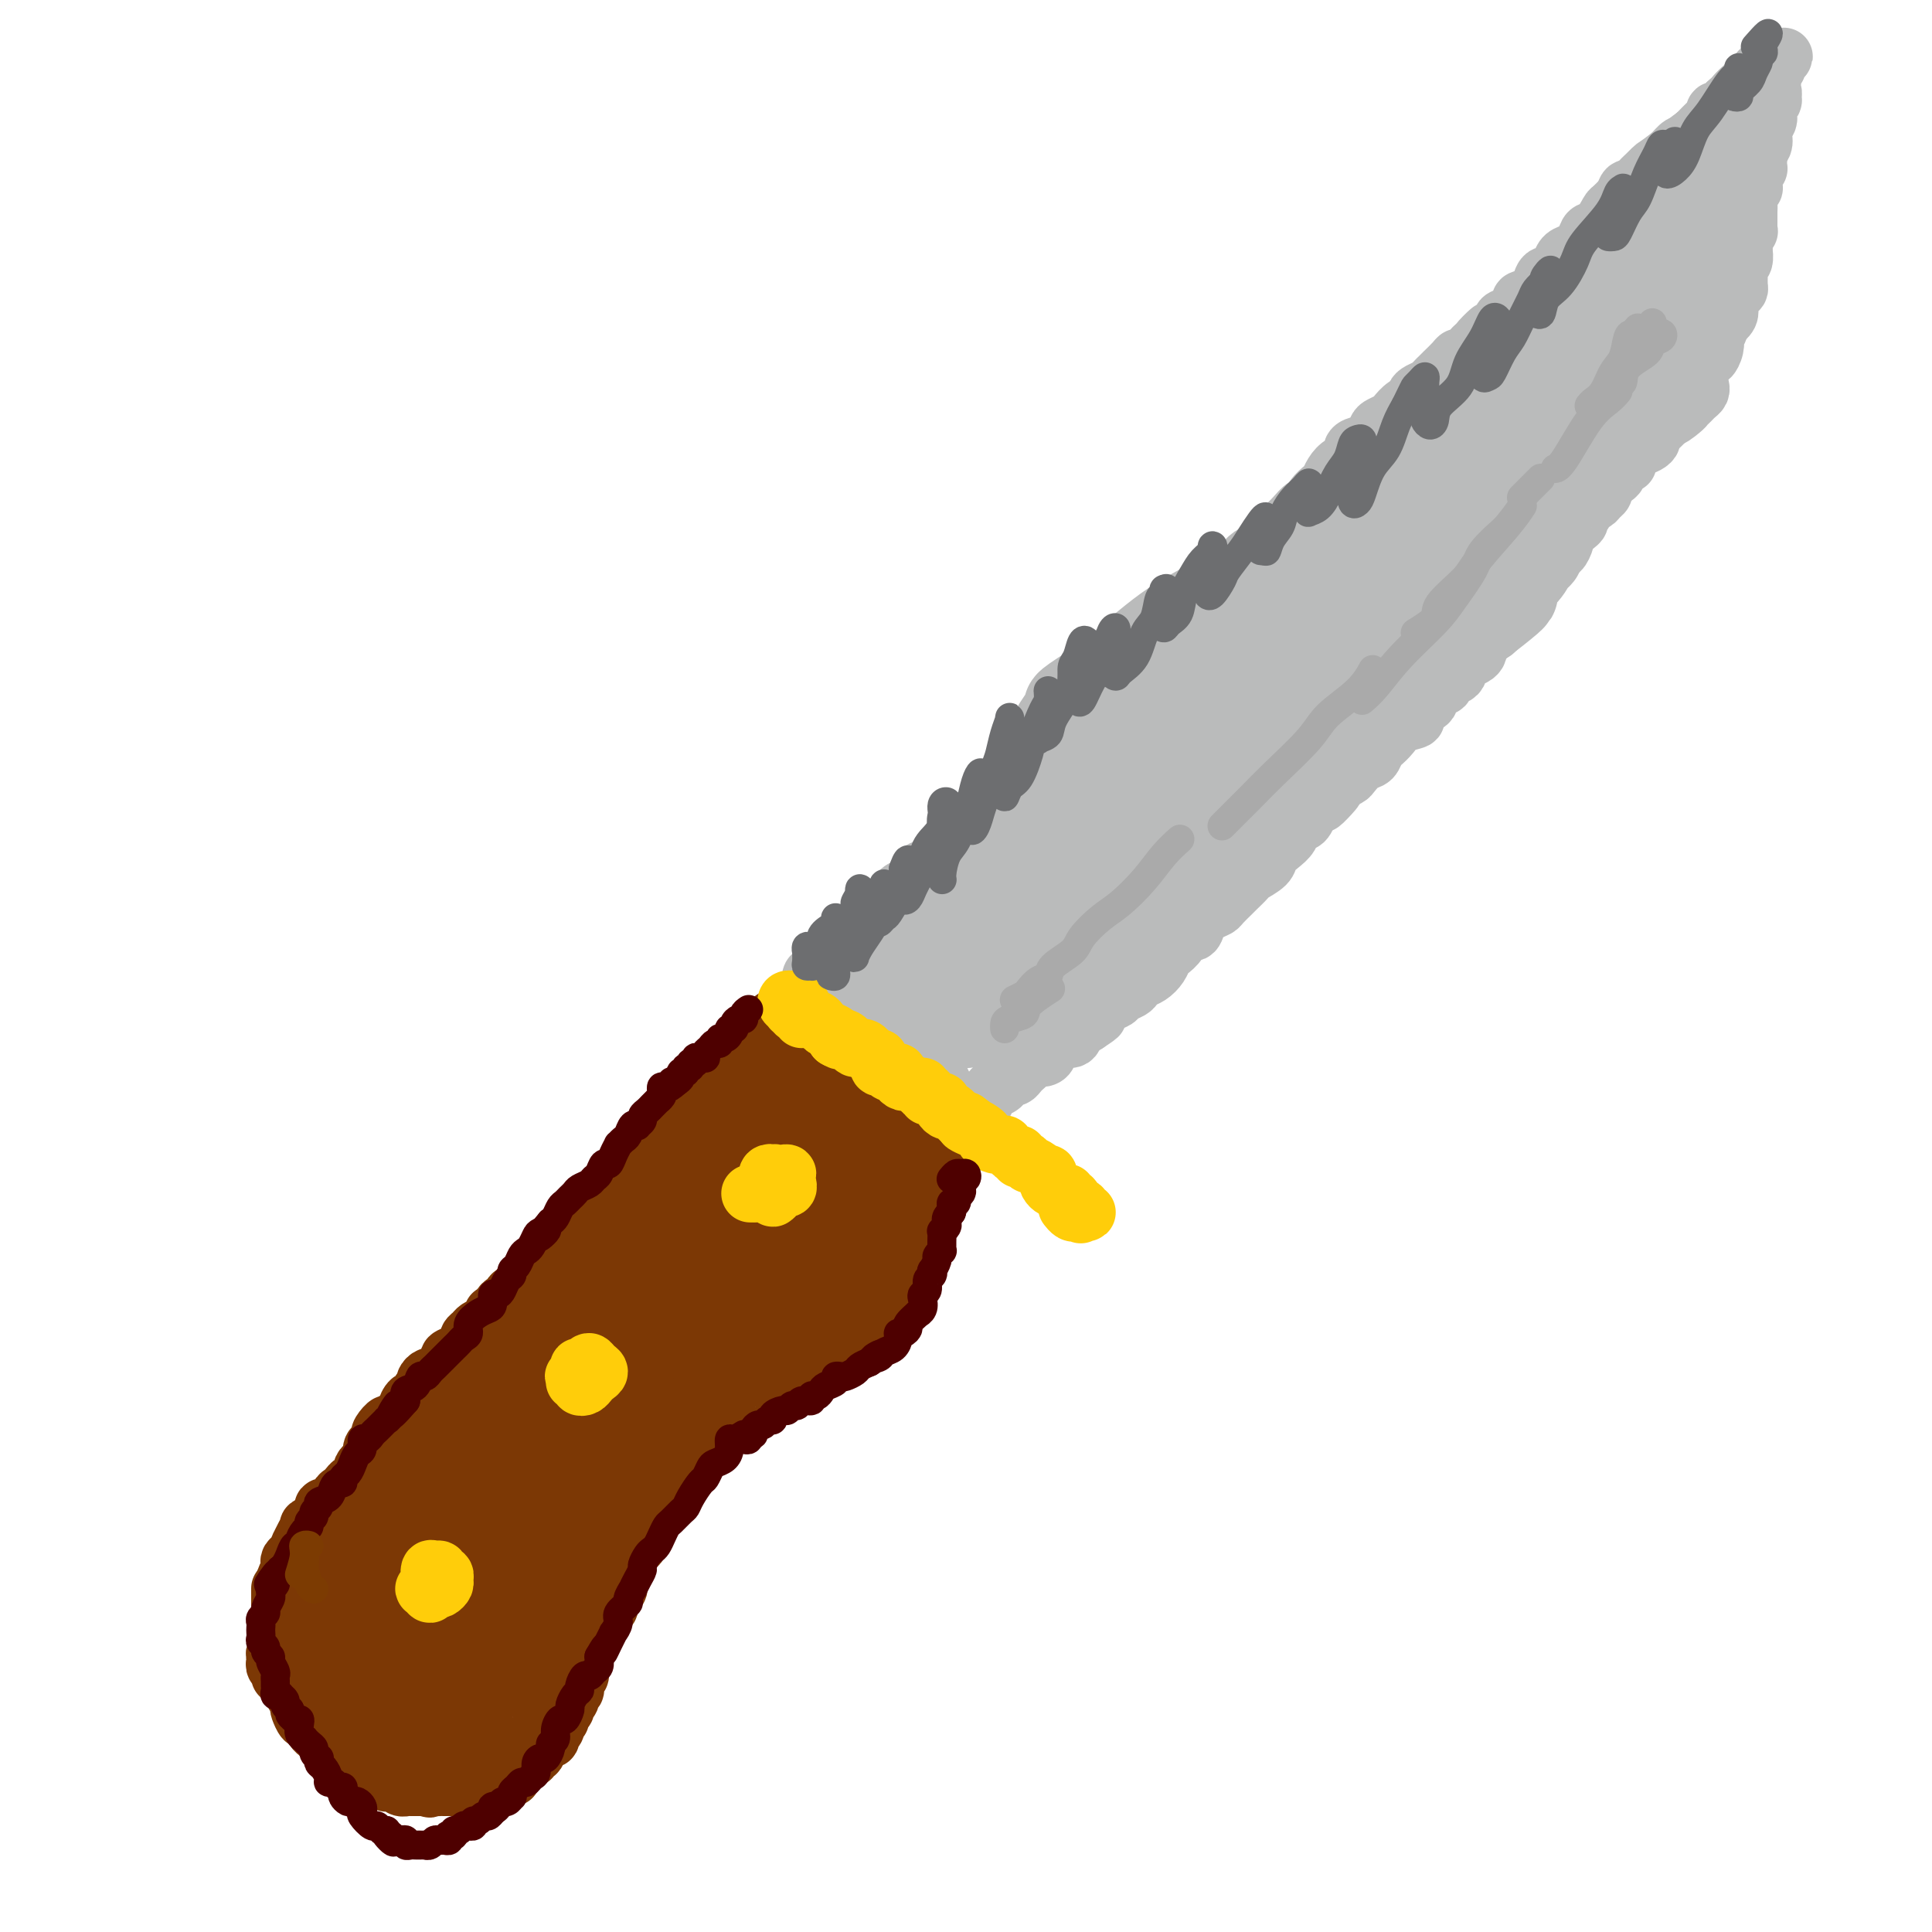 <svg viewBox='0 0 400 400' version='1.1' xmlns='http://www.w3.org/2000/svg' xmlns:xlink='http://www.w3.org/1999/xlink'><g fill='none' stroke='#7C3805' stroke-width='12' stroke-linecap='round' stroke-linejoin='round'><path d='M150,223c-0.455,-0.114 -0.911,-0.227 -1,0c-0.089,0.227 0.187,0.796 0,1c-0.187,0.204 -0.838,0.044 -1,0c-0.162,-0.044 0.167,0.029 0,0c-0.167,-0.029 -0.828,-0.162 -1,0c-0.172,0.162 0.146,0.617 0,1c-0.146,0.383 -0.756,0.695 -1,1c-0.244,0.305 -0.121,0.603 0,1c0.121,0.397 0.238,0.894 0,1c-0.238,0.106 -0.833,-0.179 -1,0c-0.167,0.179 0.095,0.823 0,1c-0.095,0.177 -0.547,-0.111 -1,0c-0.453,0.111 -0.909,0.622 -1,1c-0.091,0.378 0.182,0.623 0,1c-0.182,0.377 -0.819,0.885 -1,1c-0.181,0.115 0.093,-0.162 0,0c-0.093,0.162 -0.555,0.764 -1,1c-0.445,0.236 -0.875,0.105 -1,0c-0.125,-0.105 0.055,-0.183 0,0c-0.055,0.183 -0.345,0.626 -1,1c-0.655,0.374 -1.676,0.678 -2,1c-0.324,0.322 0.050,0.664 0,1c-0.050,0.336 -0.525,0.668 -1,1'/><path d='M136,237c-2.328,2.133 -1.149,0.465 -1,0c0.149,-0.465 -0.734,0.275 -1,1c-0.266,0.725 0.083,1.437 0,2c-0.083,0.563 -0.599,0.977 -1,1c-0.401,0.023 -0.685,-0.343 -1,0c-0.315,0.343 -0.659,1.397 -1,2c-0.341,0.603 -0.679,0.754 -1,1c-0.321,0.246 -0.625,0.586 -1,1c-0.375,0.414 -0.822,0.903 -1,1c-0.178,0.097 -0.089,-0.199 0,0c0.089,0.199 0.178,0.894 0,1c-0.178,0.106 -0.622,-0.378 -1,0c-0.378,0.378 -0.690,1.617 -1,2c-0.310,0.383 -0.618,-0.091 -1,0c-0.382,0.091 -0.837,0.746 -1,1c-0.163,0.254 -0.034,0.106 0,0c0.034,-0.106 -0.027,-0.169 0,0c0.027,0.169 0.143,0.570 0,1c-0.143,0.430 -0.544,0.890 -1,1c-0.456,0.110 -0.966,-0.129 -1,0c-0.034,0.129 0.409,0.626 0,1c-0.409,0.374 -1.669,0.625 -2,1c-0.331,0.375 0.266,0.874 0,1c-0.266,0.126 -1.396,-0.120 -2,0c-0.604,0.120 -0.683,0.606 -1,1c-0.317,0.394 -0.873,0.697 -1,1c-0.127,0.303 0.173,0.606 0,1c-0.173,0.394 -0.820,0.879 -1,1c-0.180,0.121 0.105,-0.121 0,0c-0.105,0.121 -0.602,0.606 -1,1c-0.398,0.394 -0.699,0.697 -1,1'/><path d='M113,261c-4.040,3.909 -2.640,1.682 -2,1c0.640,-0.682 0.521,0.180 0,1c-0.521,0.820 -1.444,1.596 -2,2c-0.556,0.404 -0.744,0.436 -1,1c-0.256,0.564 -0.579,1.662 -1,2c-0.421,0.338 -0.940,-0.082 -1,0c-0.060,0.082 0.338,0.666 0,1c-0.338,0.334 -1.413,0.418 -2,1c-0.587,0.582 -0.686,1.661 -1,2c-0.314,0.339 -0.843,-0.064 -1,0c-0.157,0.064 0.059,0.594 0,1c-0.059,0.406 -0.393,0.686 -1,1c-0.607,0.314 -1.486,0.662 -2,1c-0.514,0.338 -0.661,0.668 -1,1c-0.339,0.332 -0.869,0.667 -1,1c-0.131,0.333 0.139,0.666 0,1c-0.139,0.334 -0.685,0.670 -1,1c-0.315,0.330 -0.399,0.653 -1,1c-0.601,0.347 -1.719,0.719 -2,1c-0.281,0.281 0.275,0.470 0,1c-0.275,0.530 -1.379,1.399 -2,2c-0.621,0.601 -0.758,0.933 -1,1c-0.242,0.067 -0.590,-0.132 -1,0c-0.410,0.132 -0.883,0.594 -1,1c-0.117,0.406 0.122,0.757 0,1c-0.122,0.243 -0.606,0.380 -1,1c-0.394,0.620 -0.700,1.724 -1,2c-0.300,0.276 -0.596,-0.277 -1,0c-0.404,0.277 -0.916,1.382 -1,2c-0.084,0.618 0.262,0.748 0,1c-0.262,0.252 -1.131,0.626 -2,1'/><path d='M82,294c-5.262,5.223 -2.916,1.780 -2,1c0.916,-0.780 0.404,1.104 0,2c-0.404,0.896 -0.699,0.803 -1,1c-0.301,0.197 -0.606,0.683 -1,1c-0.394,0.317 -0.876,0.466 -1,1c-0.124,0.534 0.111,1.452 0,2c-0.111,0.548 -0.569,0.725 -1,1c-0.431,0.275 -0.837,0.647 -1,1c-0.163,0.353 -0.085,0.686 0,1c0.085,0.314 0.178,0.609 0,1c-0.178,0.391 -0.625,0.877 -1,1c-0.375,0.123 -0.676,-0.117 -1,0c-0.324,0.117 -0.669,0.591 -1,1c-0.331,0.409 -0.648,0.754 -1,1c-0.352,0.246 -0.740,0.395 -1,1c-0.260,0.605 -0.393,1.667 -1,2c-0.607,0.333 -1.687,-0.064 -2,0c-0.313,0.064 0.141,0.590 0,1c-0.141,0.410 -0.878,0.704 -1,1c-0.122,0.296 0.370,0.595 0,1c-0.370,0.405 -1.601,0.916 -2,1c-0.399,0.084 0.034,-0.258 0,0c-0.034,0.258 -0.535,1.116 -1,2c-0.465,0.884 -0.895,1.795 -1,2c-0.105,0.205 0.117,-0.297 0,0c-0.117,0.297 -0.571,1.392 -1,2c-0.429,0.608 -0.833,0.729 -1,1c-0.167,0.271 -0.096,0.691 0,1c0.096,0.309 0.218,0.506 0,1c-0.218,0.494 -0.777,1.284 -1,2c-0.223,0.716 -0.112,1.358 0,2'/><path d='M59,329c-1.000,1.979 -1.000,0.427 -1,0c0.000,-0.427 0.000,0.271 0,1c-0.000,0.729 -0.000,1.490 0,2c0.000,0.510 0.000,0.768 0,1c-0.000,0.232 -0.000,0.439 0,1c0.000,0.561 0.001,1.477 0,2c-0.001,0.523 -0.004,0.655 0,1c0.004,0.345 0.015,0.904 0,1c-0.015,0.096 -0.056,-0.273 0,0c0.056,0.273 0.210,1.186 0,2c-0.210,0.814 -0.784,1.527 -1,2c-0.216,0.473 -0.073,0.705 0,1c0.073,0.295 0.076,0.652 0,1c-0.076,0.348 -0.231,0.686 0,1c0.231,0.314 0.849,0.604 1,1c0.151,0.396 -0.166,0.897 0,1c0.166,0.103 0.814,-0.192 1,0c0.186,0.192 -0.090,0.873 0,1c0.090,0.127 0.546,-0.299 1,0c0.454,0.299 0.905,1.321 1,2c0.095,0.679 -0.168,1.013 0,1c0.168,-0.013 0.766,-0.372 1,0c0.234,0.372 0.105,1.476 0,2c-0.105,0.524 -0.187,0.469 0,1c0.187,0.531 0.643,1.649 1,2c0.357,0.351 0.617,-0.064 1,0c0.383,0.064 0.890,0.608 1,1c0.110,0.392 -0.177,0.631 0,1c0.177,0.369 0.817,0.869 1,1c0.183,0.131 -0.091,-0.105 0,0c0.091,0.105 0.545,0.553 1,1'/><path d='M67,360c1.503,2.582 0.262,0.538 0,0c-0.262,-0.538 0.455,0.430 1,1c0.545,0.570 0.917,0.741 1,1c0.083,0.259 -0.122,0.604 0,1c0.122,0.396 0.573,0.841 1,1c0.427,0.159 0.832,0.032 1,0c0.168,-0.032 0.101,0.030 0,0c-0.101,-0.030 -0.235,-0.153 0,0c0.235,0.153 0.837,0.581 1,1c0.163,0.419 -0.115,0.831 0,1c0.115,0.169 0.622,0.097 1,0c0.378,-0.097 0.626,-0.218 1,0c0.374,0.218 0.874,0.777 1,1c0.126,0.223 -0.121,0.111 0,0c0.121,-0.111 0.611,-0.222 1,0c0.389,0.222 0.678,0.777 1,1c0.322,0.223 0.678,0.112 1,0c0.322,-0.112 0.611,-0.227 1,0c0.389,0.227 0.877,0.797 1,1c0.123,0.203 -0.121,0.040 0,0c0.121,-0.040 0.606,0.042 1,0c0.394,-0.042 0.697,-0.207 1,0c0.303,0.207 0.606,0.788 1,1c0.394,0.212 0.879,0.057 1,0c0.121,-0.057 -0.122,-0.015 0,0c0.122,0.015 0.610,0.004 1,0c0.390,-0.004 0.682,-0.001 1,0c0.318,0.001 0.662,0.000 1,0c0.338,-0.000 0.669,-0.000 1,0'/><path d='M88,370c2.212,0.619 0.243,0.166 0,0c-0.243,-0.166 1.241,-0.044 2,0c0.759,0.044 0.795,0.012 1,0c0.205,-0.012 0.580,-0.003 1,0c0.420,0.003 0.886,-0.000 1,0c0.114,0.000 -0.123,0.004 0,0c0.123,-0.004 0.606,-0.014 1,0c0.394,0.014 0.697,0.053 1,0c0.303,-0.053 0.605,-0.196 1,0c0.395,0.196 0.883,0.733 1,1c0.117,0.267 -0.136,0.264 0,0c0.136,-0.264 0.662,-0.789 1,-1c0.338,-0.211 0.487,-0.109 1,0c0.513,0.109 1.391,0.225 2,0c0.609,-0.225 0.951,-0.791 1,-1c0.049,-0.209 -0.194,-0.060 0,0c0.194,0.060 0.826,0.031 1,0c0.174,-0.031 -0.111,-0.064 0,0c0.111,0.064 0.617,0.223 1,0c0.383,-0.223 0.641,-0.830 1,-1c0.359,-0.170 0.817,0.095 1,0c0.183,-0.095 0.090,-0.551 0,-1c-0.090,-0.449 -0.178,-0.890 0,-1c0.178,-0.110 0.621,0.110 1,0c0.379,-0.110 0.694,-0.551 1,-1c0.306,-0.449 0.604,-0.908 1,-1c0.396,-0.092 0.891,0.183 1,0c0.109,-0.183 -0.167,-0.822 0,-1c0.167,-0.178 0.776,0.106 1,0c0.224,-0.106 0.064,-0.602 0,-1c-0.064,-0.398 -0.032,-0.699 0,-1'/><path d='M111,361c1.266,-1.461 0.931,-1.112 1,-1c0.069,0.112 0.540,-0.013 1,0c0.460,0.013 0.908,0.162 1,0c0.092,-0.162 -0.171,-0.636 0,-1c0.171,-0.364 0.777,-0.620 1,-1c0.223,-0.380 0.064,-0.886 0,-1c-0.064,-0.114 -0.032,0.163 0,0c0.032,-0.163 0.065,-0.765 0,-1c-0.065,-0.235 -0.227,-0.104 0,0c0.227,0.104 0.845,0.182 1,0c0.155,-0.182 -0.151,-0.622 0,-1c0.151,-0.378 0.758,-0.694 1,-1c0.242,-0.306 0.118,-0.603 0,-1c-0.118,-0.397 -0.229,-0.895 0,-1c0.229,-0.105 0.797,0.183 1,0c0.203,-0.183 0.040,-0.837 0,-1c-0.040,-0.163 0.042,0.164 0,0c-0.042,-0.164 -0.208,-0.818 0,-1c0.208,-0.182 0.792,0.110 1,0c0.208,-0.110 0.042,-0.621 0,-1c-0.042,-0.379 0.041,-0.626 0,-1c-0.041,-0.374 -0.207,-0.875 0,-1c0.207,-0.125 0.788,0.125 1,0c0.212,-0.125 0.057,-0.625 0,-1c-0.057,-0.375 -0.015,-0.626 0,-1c0.015,-0.374 0.004,-0.870 0,-1c-0.004,-0.130 -0.001,0.106 0,0c0.001,-0.106 0.001,-0.553 0,-1'/><path d='M120,343c1.408,-3.008 0.429,-1.527 0,-1c-0.429,0.527 -0.307,0.100 0,0c0.307,-0.100 0.799,0.127 1,0c0.201,-0.127 0.110,-0.609 0,-1c-0.110,-0.391 -0.239,-0.692 0,-1c0.239,-0.308 0.848,-0.622 1,-1c0.152,-0.378 -0.152,-0.818 0,-1c0.152,-0.182 0.759,-0.104 1,0c0.241,0.104 0.117,0.234 0,0c-0.117,-0.234 -0.228,-0.832 0,-1c0.228,-0.168 0.794,0.095 1,0c0.206,-0.095 0.053,-0.546 0,-1c-0.053,-0.454 -0.007,-0.909 0,-1c0.007,-0.091 -0.026,0.183 0,0c0.026,-0.183 0.112,-0.822 0,-1c-0.112,-0.178 -0.424,0.106 0,0c0.424,-0.106 1.582,-0.602 2,-1c0.418,-0.398 0.097,-0.699 0,-1c-0.097,-0.301 0.030,-0.601 0,-1c-0.030,-0.399 -0.218,-0.898 0,-1c0.218,-0.102 0.843,0.194 1,0c0.157,-0.194 -0.154,-0.879 0,-1c0.154,-0.121 0.772,0.322 1,0c0.228,-0.322 0.065,-1.410 0,-2c-0.065,-0.590 -0.033,-0.684 0,-1c0.033,-0.316 0.065,-0.854 0,-1c-0.065,-0.146 -0.227,0.102 0,0c0.227,-0.102 0.844,-0.553 1,-1c0.156,-0.447 -0.150,-0.890 0,-1c0.150,-0.110 0.757,0.111 1,0c0.243,-0.111 0.121,-0.556 0,-1'/><path d='M130,322c1.789,-3.411 1.263,-1.439 1,-1c-0.263,0.439 -0.263,-0.656 0,-1c0.263,-0.344 0.789,0.062 1,0c0.211,-0.062 0.108,-0.591 0,-1c-0.108,-0.409 -0.221,-0.697 0,-1c0.221,-0.303 0.776,-0.620 1,-1c0.224,-0.380 0.117,-0.823 0,-1c-0.117,-0.177 -0.243,-0.089 0,0c0.243,0.089 0.854,0.177 1,0c0.146,-0.177 -0.172,-0.621 0,-1c0.172,-0.379 0.834,-0.693 1,-1c0.166,-0.307 -0.166,-0.607 0,-1c0.166,-0.393 0.828,-0.879 1,-1c0.172,-0.121 -0.147,0.122 0,0c0.147,-0.122 0.762,-0.611 1,-1c0.238,-0.389 0.101,-0.679 0,-1c-0.101,-0.321 -0.167,-0.674 0,-1c0.167,-0.326 0.565,-0.626 1,-1c0.435,-0.374 0.905,-0.821 1,-1c0.095,-0.179 -0.186,-0.091 0,0c0.186,0.091 0.838,0.183 1,0c0.162,-0.183 -0.167,-0.641 0,-1c0.167,-0.359 0.828,-0.617 1,-1c0.172,-0.383 -0.146,-0.890 0,-1c0.146,-0.110 0.756,0.178 1,0c0.244,-0.178 0.121,-0.821 0,-1c-0.121,-0.179 -0.238,0.107 0,0c0.238,-0.107 0.833,-0.606 1,-1c0.167,-0.394 -0.095,-0.684 0,-1c0.095,-0.316 0.548,-0.658 1,-1'/><path d='M144,300c2.101,-3.646 0.353,-1.760 0,-1c-0.353,0.760 0.689,0.396 1,0c0.311,-0.396 -0.109,-0.823 0,-1c0.109,-0.177 0.746,-0.104 1,0c0.254,0.104 0.124,0.239 0,0c-0.124,-0.239 -0.241,-0.853 0,-1c0.241,-0.147 0.839,0.172 1,0c0.161,-0.172 -0.116,-0.834 0,-1c0.116,-0.166 0.623,0.166 1,0c0.377,-0.166 0.622,-0.829 1,-1c0.378,-0.171 0.889,0.151 1,0c0.111,-0.151 -0.178,-0.777 0,-1c0.178,-0.223 0.822,-0.045 1,0c0.178,0.045 -0.111,-0.044 0,0c0.111,0.044 0.621,0.219 1,0c0.379,-0.219 0.626,-0.833 1,-1c0.374,-0.167 0.874,0.113 1,0c0.126,-0.113 -0.121,-0.618 0,-1c0.121,-0.382 0.609,-0.641 1,-1c0.391,-0.359 0.683,-0.817 1,-1c0.317,-0.183 0.659,-0.090 1,0c0.341,0.090 0.683,0.178 1,0c0.317,-0.178 0.610,-0.621 1,-1c0.390,-0.379 0.878,-0.694 1,-1c0.122,-0.306 -0.121,-0.604 0,-1c0.121,-0.396 0.606,-0.891 1,-1c0.394,-0.109 0.697,0.167 1,0c0.303,-0.167 0.607,-0.777 1,-1c0.393,-0.223 0.875,-0.060 1,0c0.125,0.060 -0.107,0.017 0,0c0.107,-0.017 0.554,-0.009 1,0'/><path d='M165,285c3.638,-2.482 2.232,-1.186 2,-1c-0.232,0.186 0.712,-0.739 1,-1c0.288,-0.261 -0.078,0.141 0,0c0.078,-0.141 0.599,-0.825 1,-1c0.401,-0.175 0.681,0.159 1,0c0.319,-0.159 0.677,-0.813 1,-1c0.323,-0.187 0.611,0.091 1,0c0.389,-0.091 0.877,-0.550 1,-1c0.123,-0.450 -0.121,-0.890 0,-1c0.121,-0.110 0.606,0.110 1,0c0.394,-0.110 0.697,-0.552 1,-1c0.303,-0.448 0.607,-0.904 1,-1c0.393,-0.096 0.875,0.167 1,0c0.125,-0.167 -0.107,-0.766 0,-1c0.107,-0.234 0.553,-0.104 1,0c0.447,0.104 0.894,0.182 1,0c0.106,-0.182 -0.130,-0.622 0,-1c0.130,-0.378 0.627,-0.693 1,-1c0.373,-0.307 0.621,-0.607 1,-1c0.379,-0.393 0.890,-0.879 1,-1c0.110,-0.121 -0.182,0.121 0,0c0.182,-0.121 0.837,-0.607 1,-1c0.163,-0.393 -0.168,-0.693 0,-1c0.168,-0.307 0.833,-0.621 1,-1c0.167,-0.379 -0.166,-0.822 0,-1c0.166,-0.178 0.829,-0.089 1,0c0.171,0.089 -0.150,0.178 0,0c0.150,-0.178 0.771,-0.625 1,-1c0.229,-0.375 0.065,-0.679 0,-1c-0.065,-0.321 -0.033,-0.661 0,-1'/><path d='M186,265c1.018,-1.864 0.063,-1.024 0,-1c-0.063,0.024 0.767,-0.768 1,-1c0.233,-0.232 -0.130,0.097 0,0c0.130,-0.097 0.752,-0.618 1,-1c0.248,-0.382 0.123,-0.623 0,-1c-0.123,-0.377 -0.244,-0.889 0,-1c0.244,-0.111 0.854,0.177 1,0c0.146,-0.177 -0.171,-0.821 0,-1c0.171,-0.179 0.830,0.106 1,0c0.170,-0.106 -0.150,-0.602 0,-1c0.150,-0.398 0.771,-0.697 1,-1c0.229,-0.303 0.065,-0.610 0,-1c-0.065,-0.390 -0.032,-0.864 0,-1c0.032,-0.136 0.061,0.065 0,0c-0.061,-0.065 -0.214,-0.396 0,-1c0.214,-0.604 0.793,-1.480 1,-2c0.207,-0.520 0.042,-0.682 0,-1c-0.042,-0.318 0.040,-0.792 0,-1c-0.040,-0.208 -0.203,-0.151 0,0c0.203,0.151 0.772,0.395 1,0c0.228,-0.395 0.114,-1.429 0,-2c-0.114,-0.571 -0.227,-0.678 0,-1c0.227,-0.322 0.793,-0.860 1,-1c0.207,-0.140 0.056,0.117 0,0c-0.056,-0.117 -0.015,-0.610 0,-1c0.015,-0.390 0.004,-0.679 0,-1c-0.004,-0.321 -0.001,-0.674 0,-1c0.001,-0.326 0.000,-0.626 0,-1c-0.000,-0.374 -0.000,-0.821 0,-1c0.000,-0.179 0.000,-0.089 0,0'/><path d='M194,241c1.010,-3.890 -0.466,-1.616 -1,-1c-0.534,0.616 -0.128,-0.427 0,-1c0.128,-0.573 -0.022,-0.675 0,-1c0.022,-0.325 0.216,-0.875 0,-1c-0.216,-0.125 -0.842,0.173 -1,0c-0.158,-0.173 0.154,-0.816 0,-1c-0.154,-0.184 -0.772,0.090 -1,0c-0.228,-0.090 -0.065,-0.545 0,-1c0.065,-0.455 0.032,-0.909 0,-1c-0.032,-0.091 -0.064,0.182 0,0c0.064,-0.182 0.224,-0.818 0,-1c-0.224,-0.182 -0.833,0.092 -1,0c-0.167,-0.092 0.109,-0.549 0,-1c-0.109,-0.451 -0.603,-0.895 -1,-1c-0.397,-0.105 -0.698,0.130 -1,0c-0.302,-0.130 -0.607,-0.626 -1,-1c-0.393,-0.374 -0.875,-0.625 -1,-1c-0.125,-0.375 0.108,-0.874 0,-1c-0.108,-0.126 -0.555,0.120 -1,0c-0.445,-0.120 -0.888,-0.605 -1,-1c-0.112,-0.395 0.107,-0.698 0,-1c-0.107,-0.302 -0.539,-0.602 -1,-1c-0.461,-0.398 -0.950,-0.894 -1,-1c-0.050,-0.106 0.340,0.179 0,0c-0.340,-0.179 -1.411,-0.821 -2,-1c-0.589,-0.179 -0.697,0.106 -1,0c-0.303,-0.106 -0.801,-0.602 -1,-1c-0.199,-0.398 -0.100,-0.699 0,-1'/><path d='M178,221c-2.190,-2.018 -1.165,-1.062 -1,-1c0.165,0.062 -0.529,-0.771 -1,-1c-0.471,-0.229 -0.719,0.146 -1,0c-0.281,-0.146 -0.596,-0.813 -1,-1c-0.404,-0.187 -0.896,0.107 -1,0c-0.104,-0.107 0.179,-0.616 0,-1c-0.179,-0.384 -0.821,-0.643 -1,-1c-0.179,-0.357 0.106,-0.813 0,-1c-0.106,-0.187 -0.603,-0.106 -1,0c-0.397,0.106 -0.694,0.236 -1,0c-0.306,-0.236 -0.622,-0.837 -1,-1c-0.378,-0.163 -0.818,0.114 -1,0c-0.182,-0.114 -0.105,-0.618 0,-1c0.105,-0.382 0.240,-0.642 0,-1c-0.240,-0.358 -0.853,-0.813 -1,-1c-0.147,-0.187 0.172,-0.107 0,0c-0.172,0.107 -0.834,0.239 -1,0c-0.166,-0.239 0.166,-0.849 0,-1c-0.166,-0.151 -0.829,0.159 -1,0c-0.171,-0.159 0.150,-0.785 0,-1c-0.150,-0.215 -0.771,-0.019 -1,0c-0.229,0.019 -0.065,-0.137 0,0c0.065,0.137 0.033,0.569 0,1'/><path d='M164,210c-2.328,-1.685 -1.149,-0.399 -1,0c0.149,0.399 -0.731,-0.089 -1,0c-0.269,0.089 0.072,0.755 0,1c-0.072,0.245 -0.558,0.070 -1,0c-0.442,-0.070 -0.840,-0.033 -1,0c-0.160,0.033 -0.081,0.064 0,0c0.081,-0.064 0.162,-0.223 0,0c-0.162,0.223 -0.569,0.829 -1,1c-0.431,0.171 -0.885,-0.094 -1,0c-0.115,0.094 0.109,0.547 0,1c-0.109,0.453 -0.551,0.906 -1,1c-0.449,0.094 -0.904,-0.172 -1,0c-0.096,0.172 0.168,0.781 0,1c-0.168,0.219 -0.767,0.047 -1,0c-0.233,-0.047 -0.100,0.030 0,0c0.100,-0.030 0.168,-0.167 0,0c-0.168,0.167 -0.570,0.637 -1,1c-0.430,0.363 -0.886,0.618 -1,1c-0.114,0.382 0.114,0.890 0,1c-0.114,0.110 -0.569,-0.177 -1,0c-0.431,0.177 -0.837,0.817 -1,1c-0.163,0.183 -0.081,-0.092 0,0c0.081,0.092 0.162,0.549 0,1c-0.162,0.451 -0.568,0.894 -1,1c-0.432,0.106 -0.889,-0.126 -1,0c-0.111,0.126 0.124,0.611 0,1c-0.124,0.389 -0.607,0.683 -1,1c-0.393,0.317 -0.697,0.659 -1,1'/><path d='M147,224c-2.856,2.182 -1.498,0.636 -1,0c0.498,-0.636 0.134,-0.364 0,0c-0.134,0.364 -0.038,0.818 0,1c0.038,0.182 0.019,0.091 0,0'/></g>
<g fill='none' stroke='#7C3805' stroke-width='20' stroke-linecap='round' stroke-linejoin='round'><path d='M167,219c-0.302,-0.000 -0.604,-0.001 -1,0c-0.396,0.001 -0.887,0.002 -1,0c-0.113,-0.002 0.152,-0.009 0,0c-0.152,0.009 -0.719,0.032 -1,0c-0.281,-0.032 -0.274,-0.121 -1,0c-0.726,0.121 -2.185,0.452 -3,1c-0.815,0.548 -0.988,1.314 -2,2c-1.012,0.686 -2.865,1.292 -4,2c-1.135,0.708 -1.552,1.517 -2,2c-0.448,0.483 -0.928,0.639 -1,1c-0.072,0.361 0.264,0.927 1,1c0.736,0.073 1.870,-0.348 3,-1c1.130,-0.652 2.254,-1.536 3,-2c0.746,-0.464 1.115,-0.507 2,-1c0.885,-0.493 2.287,-1.436 3,-2c0.713,-0.564 0.736,-0.748 1,-1c0.264,-0.252 0.769,-0.570 1,-1c0.231,-0.430 0.186,-0.972 0,-1c-0.186,-0.028 -0.515,0.457 -1,1c-0.485,0.543 -1.125,1.144 -2,2c-0.875,0.856 -1.983,1.967 -3,3c-1.017,1.033 -1.942,1.988 -3,3c-1.058,1.012 -2.249,2.080 -3,3c-0.751,0.920 -1.063,1.691 -1,2c0.063,0.309 0.502,0.157 1,0c0.498,-0.157 1.055,-0.318 2,-1c0.945,-0.682 2.278,-1.884 4,-3c1.722,-1.116 3.833,-2.144 5,-3c1.167,-0.856 1.391,-1.538 2,-2c0.609,-0.462 1.603,-0.703 2,-1c0.397,-0.297 0.199,-0.648 0,-1'/><path d='M168,222c2.165,-1.177 0.076,0.380 -1,1c-1.076,0.620 -1.139,0.302 -2,1c-0.861,0.698 -2.519,2.412 -4,4c-1.481,1.588 -2.786,3.051 -4,4c-1.214,0.949 -2.338,1.384 -3,2c-0.662,0.616 -0.862,1.413 -1,2c-0.138,0.587 -0.214,0.962 0,1c0.214,0.038 0.717,-0.263 2,-1c1.283,-0.737 3.345,-1.910 5,-3c1.655,-1.090 2.903,-2.096 4,-3c1.097,-0.904 2.043,-1.704 3,-2c0.957,-0.296 1.924,-0.087 2,0c0.076,0.087 -0.741,0.052 -1,0c-0.259,-0.052 0.039,-0.120 0,0c-0.039,0.120 -0.417,0.427 -1,1c-0.583,0.573 -1.373,1.412 -2,2c-0.627,0.588 -1.091,0.926 -2,2c-0.909,1.074 -2.264,2.883 -3,4c-0.736,1.117 -0.853,1.541 -1,2c-0.147,0.459 -0.326,0.953 0,1c0.326,0.047 1.155,-0.354 2,-1c0.845,-0.646 1.704,-1.537 3,-2c1.296,-0.463 3.027,-0.498 4,-1c0.973,-0.502 1.188,-1.472 2,-2c0.812,-0.528 2.222,-0.616 3,-1c0.778,-0.384 0.925,-1.064 1,-1c0.075,0.064 0.078,0.874 0,1c-0.078,0.126 -0.237,-0.430 -1,0c-0.763,0.430 -2.128,1.847 -3,3c-0.872,1.153 -1.249,2.044 -2,3c-0.751,0.956 -1.875,1.978 -3,3'/><path d='M165,242c-1.476,1.735 -1.166,1.573 -1,2c0.166,0.427 0.186,1.442 0,2c-0.186,0.558 -0.579,0.657 0,0c0.579,-0.657 2.132,-2.070 4,-3c1.868,-0.930 4.053,-1.375 5,-2c0.947,-0.625 0.658,-1.429 1,-2c0.342,-0.571 1.316,-0.909 2,-1c0.684,-0.091 1.078,0.064 1,0c-0.078,-0.064 -0.628,-0.348 -1,0c-0.372,0.348 -0.566,1.330 -1,2c-0.434,0.670 -1.109,1.030 -2,2c-0.891,0.970 -2.000,2.550 -3,4c-1.000,1.450 -1.892,2.768 -3,4c-1.108,1.232 -2.432,2.377 -3,3c-0.568,0.623 -0.380,0.725 0,1c0.380,0.275 0.953,0.724 2,0c1.047,-0.724 2.568,-2.622 4,-4c1.432,-1.378 2.777,-2.236 4,-3c1.223,-0.764 2.326,-1.432 3,-2c0.674,-0.568 0.921,-1.034 1,-1c0.079,0.034 -0.008,0.569 0,1c0.008,0.431 0.111,0.759 0,1c-0.111,0.241 -0.435,0.397 -1,1c-0.565,0.603 -1.371,1.654 -2,3c-0.629,1.346 -1.080,2.988 -2,4c-0.920,1.012 -2.308,1.395 -3,2c-0.692,0.605 -0.686,1.432 -1,2c-0.314,0.568 -0.947,0.877 -1,1c-0.053,0.123 0.473,0.062 1,0'/><path d='M169,259c-0.921,2.093 0.777,0.326 2,-1c1.223,-1.326 1.970,-2.209 3,-3c1.030,-0.791 2.342,-1.489 3,-2c0.658,-0.511 0.662,-0.834 1,-1c0.338,-0.166 1.008,-0.174 1,0c-0.008,0.174 -0.696,0.529 -1,1c-0.304,0.471 -0.226,1.059 -1,2c-0.774,0.941 -2.400,2.234 -3,3c-0.600,0.766 -0.172,1.004 -1,2c-0.828,0.996 -2.911,2.751 -4,4c-1.089,1.249 -1.184,1.993 -2,3c-0.816,1.007 -2.352,2.278 -3,3c-0.648,0.722 -0.408,0.897 0,1c0.408,0.103 0.984,0.135 1,0c0.016,-0.135 -0.528,-0.438 0,-1c0.528,-0.562 2.129,-1.384 3,-2c0.871,-0.616 1.013,-1.025 2,-2c0.987,-0.975 2.821,-2.517 4,-3c1.179,-0.483 1.704,0.091 2,0c0.296,-0.091 0.363,-0.847 0,-1c-0.363,-0.153 -1.154,0.298 -2,1c-0.846,0.702 -1.745,1.654 -3,3c-1.255,1.346 -2.867,3.086 -4,4c-1.133,0.914 -1.788,1.002 -3,2c-1.212,0.998 -2.983,2.906 -4,4c-1.017,1.094 -1.282,1.373 -2,2c-0.718,0.627 -1.888,1.602 -2,2c-0.112,0.398 0.836,0.220 1,0c0.164,-0.220 -0.456,-0.482 0,-1c0.456,-0.518 1.987,-1.291 3,-2c1.013,-0.709 1.506,-1.355 2,-2'/><path d='M162,275c1.274,-1.400 1.458,-2.399 2,-3c0.542,-0.601 1.441,-0.802 2,-1c0.559,-0.198 0.779,-0.391 1,-1c0.221,-0.609 0.444,-1.633 0,-2c-0.444,-0.367 -1.557,-0.076 -2,0c-0.443,0.076 -0.218,-0.062 -1,0c-0.782,0.062 -2.571,0.323 -4,1c-1.429,0.677 -2.500,1.768 -4,3c-1.500,1.232 -3.431,2.604 -5,4c-1.569,1.396 -2.778,2.815 -4,4c-1.222,1.185 -2.459,2.136 -3,3c-0.541,0.864 -0.387,1.640 0,2c0.387,0.360 1.007,0.304 2,0c0.993,-0.304 2.359,-0.855 4,-2c1.641,-1.145 3.557,-2.882 5,-4c1.443,-1.118 2.411,-1.616 4,-3c1.589,-1.384 3.797,-3.653 5,-5c1.203,-1.347 1.399,-1.770 2,-3c0.601,-1.230 1.605,-3.266 2,-5c0.395,-1.734 0.181,-3.167 0,-4c-0.181,-0.833 -0.329,-1.067 -1,-1c-0.671,0.067 -1.864,0.436 -3,1c-1.136,0.564 -2.216,1.323 -4,3c-1.784,1.677 -4.272,4.272 -6,6c-1.728,1.728 -2.696,2.590 -4,4c-1.304,1.410 -2.944,3.368 -4,4c-1.056,0.632 -1.529,-0.063 -2,0c-0.471,0.063 -0.941,0.883 -1,1c-0.059,0.117 0.292,-0.468 1,-1c0.708,-0.532 1.774,-1.009 3,-2c1.226,-0.991 2.613,-2.495 4,-4'/><path d='M151,270c2.175,-2.493 3.614,-5.226 5,-7c1.386,-1.774 2.721,-2.591 4,-4c1.279,-1.409 2.504,-3.411 3,-5c0.496,-1.589 0.264,-2.766 0,-4c-0.264,-1.234 -0.561,-2.524 -1,-3c-0.439,-0.476 -1.020,-0.139 -2,0c-0.980,0.139 -2.359,0.082 -4,1c-1.641,0.918 -3.544,2.813 -5,4c-1.456,1.187 -2.465,1.665 -4,3c-1.535,1.335 -3.597,3.528 -5,5c-1.403,1.472 -2.149,2.223 -3,3c-0.851,0.777 -1.809,1.579 -2,2c-0.191,0.421 0.384,0.460 1,0c0.616,-0.460 1.271,-1.419 2,-2c0.729,-0.581 1.530,-0.784 3,-2c1.470,-1.216 3.607,-3.447 5,-5c1.393,-1.553 2.041,-2.430 3,-4c0.959,-1.570 2.229,-3.835 3,-5c0.771,-1.165 1.045,-1.230 1,-2c-0.045,-0.770 -0.407,-2.246 -1,-3c-0.593,-0.754 -1.415,-0.785 -2,-1c-0.585,-0.215 -0.932,-0.614 -2,0c-1.068,0.614 -2.857,2.241 -4,3c-1.143,0.759 -1.638,0.650 -3,2c-1.362,1.350 -3.589,4.159 -5,6c-1.411,1.841 -2.007,2.715 -3,4c-0.993,1.285 -2.385,2.983 -3,4c-0.615,1.017 -0.454,1.355 0,1c0.454,-0.355 1.199,-1.403 2,-2c0.801,-0.597 1.657,-0.742 3,-2c1.343,-1.258 3.171,-3.629 5,-6'/><path d='M142,251c2.215,-1.920 2.752,-2.220 4,-3c1.248,-0.780 3.208,-2.039 4,-3c0.792,-0.961 0.417,-1.626 0,-2c-0.417,-0.374 -0.877,-0.459 -2,0c-1.123,0.459 -2.909,1.462 -4,2c-1.091,0.538 -1.487,0.610 -3,2c-1.513,1.390 -4.142,4.099 -6,6c-1.858,1.901 -2.945,2.994 -5,5c-2.055,2.006 -5.079,4.926 -7,7c-1.921,2.074 -2.738,3.302 -4,5c-1.262,1.698 -2.970,3.867 -4,5c-1.030,1.133 -1.381,1.232 -2,2c-0.619,0.768 -1.504,2.207 -2,3c-0.496,0.793 -0.602,0.940 -1,1c-0.398,0.060 -1.089,0.033 -1,0c0.089,-0.033 0.960,-0.073 2,-1c1.040,-0.927 2.251,-2.742 3,-4c0.749,-1.258 1.035,-1.959 2,-3c0.965,-1.041 2.609,-2.423 3,-3c0.391,-0.577 -0.470,-0.348 -1,0c-0.530,0.348 -0.727,0.814 -2,2c-1.273,1.186 -3.620,3.093 -5,4c-1.380,0.907 -1.794,0.813 -3,2c-1.206,1.187 -3.205,3.655 -5,5c-1.795,1.345 -3.385,1.566 -5,3c-1.615,1.434 -3.254,4.079 -5,6c-1.746,1.921 -3.601,3.117 -5,4c-1.399,0.883 -2.344,1.453 -3,2c-0.656,0.547 -1.023,1.070 -1,1c0.023,-0.070 0.435,-0.734 1,-1c0.565,-0.266 1.282,-0.133 2,0'/><path d='M87,298c-4.538,3.714 0.116,-1.001 2,-3c1.884,-1.999 0.996,-1.283 1,-1c0.004,0.283 0.899,0.133 1,0c0.101,-0.133 -0.592,-0.250 -1,0c-0.408,0.250 -0.532,0.867 -1,2c-0.468,1.133 -1.280,2.783 -2,4c-0.720,1.217 -1.349,2.000 -2,3c-0.651,1.000 -1.326,2.218 -2,3c-0.674,0.782 -1.347,1.126 -2,2c-0.653,0.874 -1.284,2.276 -2,3c-0.716,0.724 -1.515,0.771 -2,1c-0.485,0.229 -0.655,0.639 -1,1c-0.345,0.361 -0.866,0.673 -1,1c-0.134,0.327 0.118,0.668 0,1c-0.118,0.332 -0.605,0.655 -1,1c-0.395,0.345 -0.697,0.712 -1,1c-0.303,0.288 -0.607,0.498 -1,1c-0.393,0.502 -0.875,1.296 -1,2c-0.125,0.704 0.107,1.319 0,2c-0.107,0.681 -0.553,1.428 -1,2c-0.447,0.572 -0.894,0.968 -1,1c-0.106,0.032 0.129,-0.300 0,0c-0.129,0.300 -0.623,1.232 -1,2c-0.377,0.768 -0.637,1.370 -1,2c-0.363,0.630 -0.829,1.286 -1,2c-0.171,0.714 -0.046,1.486 0,2c0.046,0.514 0.012,0.770 0,1c-0.012,0.230 -0.003,0.433 0,1c0.003,0.567 0.001,1.499 0,2c-0.001,0.501 -0.000,0.572 0,1c0.000,0.428 0.000,1.214 0,2'/><path d='M66,340c-0.994,3.579 -0.477,1.527 0,1c0.477,-0.527 0.916,0.470 1,1c0.084,0.530 -0.185,0.593 0,1c0.185,0.407 0.824,1.160 1,2c0.176,0.840 -0.110,1.769 0,2c0.110,0.231 0.616,-0.236 1,0c0.384,0.236 0.647,1.177 1,2c0.353,0.823 0.796,1.530 1,2c0.204,0.470 0.168,0.704 0,1c-0.168,0.296 -0.467,0.656 0,1c0.467,0.344 1.698,0.673 2,1c0.302,0.327 -0.327,0.652 0,1c0.327,0.348 1.611,0.719 2,1c0.389,0.281 -0.117,0.472 0,1c0.117,0.528 0.858,1.394 1,2c0.142,0.606 -0.316,0.951 0,1c0.316,0.049 1.404,-0.198 2,0c0.596,0.198 0.699,0.841 1,1c0.301,0.159 0.800,-0.167 1,0c0.200,0.167 0.100,0.828 0,1c-0.100,0.172 -0.200,-0.146 0,0c0.200,0.146 0.700,0.757 1,1c0.300,0.243 0.398,0.119 1,0c0.602,-0.119 1.706,-0.232 2,0c0.294,0.232 -0.222,0.808 0,1c0.222,0.192 1.181,-0.001 2,0c0.819,0.001 1.499,0.196 2,0c0.501,-0.196 0.825,-0.785 1,-1c0.175,-0.215 0.201,-0.058 1,0c0.799,0.058 2.371,0.017 3,0c0.629,-0.017 0.314,-0.008 0,0'/><path d='M93,363c2.057,-0.180 1.199,-0.629 1,-1c-0.199,-0.371 0.261,-0.663 1,-1c0.739,-0.337 1.756,-0.721 2,-1c0.244,-0.279 -0.284,-0.455 0,-1c0.284,-0.545 1.382,-1.459 2,-2c0.618,-0.541 0.756,-0.708 1,-1c0.244,-0.292 0.594,-0.707 1,-1c0.406,-0.293 0.870,-0.464 1,-1c0.130,-0.536 -0.072,-1.438 0,-2c0.072,-0.562 0.417,-0.784 1,-1c0.583,-0.216 1.403,-0.427 2,-1c0.597,-0.573 0.971,-1.508 1,-2c0.029,-0.492 -0.288,-0.540 0,-1c0.288,-0.460 1.181,-1.330 2,-2c0.819,-0.670 1.564,-1.139 2,-2c0.436,-0.861 0.565,-2.114 1,-3c0.435,-0.886 1.178,-1.406 2,-2c0.822,-0.594 1.725,-1.261 2,-2c0.275,-0.739 -0.076,-1.549 0,-2c0.076,-0.451 0.579,-0.542 1,-1c0.421,-0.458 0.759,-1.281 1,-2c0.241,-0.719 0.384,-1.333 1,-2c0.616,-0.667 1.705,-1.387 2,-2c0.295,-0.613 -0.202,-1.121 0,-2c0.202,-0.879 1.105,-2.130 2,-3c0.895,-0.870 1.783,-1.359 2,-2c0.217,-0.641 -0.237,-1.434 0,-2c0.237,-0.566 1.167,-0.904 2,-2c0.833,-1.096 1.570,-2.949 2,-4c0.430,-1.051 0.551,-1.300 1,-2c0.449,-0.700 1.224,-1.850 2,-3'/><path d='M131,307c2.668,-4.549 1.338,-1.421 1,-1c-0.338,0.421 0.315,-1.865 1,-3c0.685,-1.135 1.403,-1.121 2,-2c0.597,-0.879 1.073,-2.652 2,-4c0.927,-1.348 2.304,-2.270 3,-3c0.696,-0.730 0.712,-1.269 1,-2c0.288,-0.731 0.849,-1.653 1,-2c0.151,-0.347 -0.107,-0.118 0,-1c0.107,-0.882 0.580,-2.877 1,-4c0.420,-1.123 0.788,-1.376 1,-2c0.212,-0.624 0.267,-1.620 0,-2c-0.267,-0.380 -0.857,-0.143 -1,0c-0.143,0.143 0.161,0.192 0,0c-0.161,-0.192 -0.786,-0.626 -1,-1c-0.214,-0.374 -0.016,-0.687 0,-1c0.016,-0.313 -0.149,-0.627 -1,-1c-0.851,-0.373 -2.386,-0.807 -3,-1c-0.614,-0.193 -0.307,-0.146 -1,0c-0.693,0.146 -2.387,0.392 -4,1c-1.613,0.608 -3.145,1.577 -4,2c-0.855,0.423 -1.031,0.301 -2,1c-0.969,0.699 -2.729,2.220 -4,3c-1.271,0.780 -2.051,0.819 -3,2c-0.949,1.181 -2.067,3.506 -3,5c-0.933,1.494 -1.682,2.159 -2,3c-0.318,0.841 -0.206,1.858 0,2c0.206,0.142 0.505,-0.592 1,-1c0.495,-0.408 1.184,-0.491 2,-1c0.816,-0.509 1.758,-1.445 3,-3c1.242,-1.555 2.783,-3.730 4,-5c1.217,-1.270 2.108,-1.635 3,-2'/><path d='M128,284c2.393,-2.168 1.876,-2.588 2,-3c0.124,-0.412 0.888,-0.817 1,-1c0.112,-0.183 -0.427,-0.142 -1,0c-0.573,0.142 -1.179,0.387 -2,1c-0.821,0.613 -1.857,1.593 -3,3c-1.143,1.407 -2.394,3.241 -4,5c-1.606,1.759 -3.568,3.445 -6,6c-2.432,2.555 -5.335,5.980 -7,8c-1.665,2.020 -2.091,2.634 -3,4c-0.909,1.366 -2.301,3.485 -3,5c-0.699,1.515 -0.705,2.427 -1,3c-0.295,0.573 -0.880,0.806 -1,1c-0.120,0.194 0.224,0.348 1,0c0.776,-0.348 1.984,-1.200 3,-2c1.016,-0.800 1.839,-1.549 3,-3c1.161,-1.451 2.658,-3.603 4,-5c1.342,-1.397 2.528,-2.038 3,-3c0.472,-0.962 0.228,-2.245 0,-3c-0.228,-0.755 -0.441,-0.982 -1,-1c-0.559,-0.018 -1.465,0.174 -3,1c-1.535,0.826 -3.699,2.286 -5,3c-1.301,0.714 -1.739,0.682 -3,2c-1.261,1.318 -3.344,3.985 -5,6c-1.656,2.015 -2.885,3.377 -4,5c-1.115,1.623 -2.115,3.507 -3,5c-0.885,1.493 -1.655,2.594 -2,4c-0.345,1.406 -0.267,3.117 0,4c0.267,0.883 0.721,0.938 1,1c0.279,0.062 0.383,0.132 1,0c0.617,-0.132 1.748,-0.466 3,-1c1.252,-0.534 2.626,-1.267 4,-2'/><path d='M97,327c1.789,-1.130 1.761,-2.954 3,-5c1.239,-2.046 3.744,-4.314 5,-6c1.256,-1.686 1.262,-2.789 2,-4c0.738,-1.211 2.209,-2.529 2,-3c-0.209,-0.471 -2.096,-0.096 -3,0c-0.904,0.096 -0.823,-0.087 -2,1c-1.177,1.087 -3.611,3.442 -5,5c-1.389,1.558 -1.732,2.317 -3,4c-1.268,1.683 -3.460,4.290 -5,6c-1.540,1.710 -2.428,2.525 -3,4c-0.572,1.475 -0.827,3.612 -1,5c-0.173,1.388 -0.263,2.028 0,3c0.263,0.972 0.878,2.277 1,3c0.122,0.723 -0.248,0.864 0,1c0.248,0.136 1.113,0.266 2,0c0.887,-0.266 1.795,-0.928 3,-2c1.205,-1.072 2.707,-2.553 4,-4c1.293,-1.447 2.376,-2.861 4,-5c1.624,-2.139 3.790,-5.002 5,-7c1.210,-1.998 1.463,-3.132 2,-4c0.537,-0.868 1.356,-1.470 1,-2c-0.356,-0.530 -1.887,-0.988 -3,-1c-1.113,-0.012 -1.807,0.423 -3,1c-1.193,0.577 -2.887,1.295 -4,2c-1.113,0.705 -1.647,1.396 -3,3c-1.353,1.604 -3.525,4.121 -5,6c-1.475,1.879 -2.251,3.119 -3,5c-0.749,1.881 -1.469,4.401 -2,6c-0.531,1.599 -0.874,2.277 -1,3c-0.126,0.723 -0.036,1.492 0,2c0.036,0.508 0.018,0.754 0,1'/><path d='M85,345c-1.526,3.599 0.160,1.098 1,0c0.840,-1.098 0.835,-0.793 1,-1c0.165,-0.207 0.501,-0.925 1,-2c0.499,-1.075 1.161,-2.508 2,-4c0.839,-1.492 1.857,-3.043 3,-4c1.143,-0.957 2.413,-1.319 3,-2c0.587,-0.681 0.491,-1.681 0,-2c-0.491,-0.319 -1.378,0.043 -2,0c-0.622,-0.043 -0.979,-0.490 -2,0c-1.021,0.490 -2.706,1.917 -4,3c-1.294,1.083 -2.197,1.821 -3,3c-0.803,1.179 -1.506,2.799 -2,4c-0.494,1.201 -0.781,1.982 -1,3c-0.219,1.018 -0.372,2.274 0,3c0.372,0.726 1.269,0.923 2,1c0.731,0.077 1.295,0.035 2,0c0.705,-0.035 1.549,-0.062 2,-1c0.451,-0.938 0.507,-2.786 1,-4c0.493,-1.214 1.421,-1.792 2,-3c0.579,-1.208 0.808,-3.045 1,-4c0.192,-0.955 0.346,-1.027 0,-2c-0.346,-0.973 -1.191,-2.847 -2,-4c-0.809,-1.153 -1.582,-1.586 -2,-2c-0.418,-0.414 -0.480,-0.809 -1,-1c-0.520,-0.191 -1.499,-0.179 -2,0c-0.501,0.179 -0.524,0.524 -1,1c-0.476,0.476 -1.404,1.083 -2,2c-0.596,0.917 -0.861,2.143 -1,3c-0.139,0.857 -0.153,1.346 0,2c0.153,0.654 0.472,1.473 1,2c0.528,0.527 1.264,0.764 2,1'/><path d='M84,337c0.509,0.774 0.281,0.207 1,0c0.719,-0.207 2.386,-0.056 3,0c0.614,0.056 0.175,0.016 0,0c-0.175,-0.016 -0.088,-0.008 0,0'/></g>
<g fill='none' stroke='#BABBBB' stroke-width='12' stroke-linecap='round' stroke-linejoin='round'><path d='M171,205c-0.081,0.425 -0.162,0.850 0,1c0.162,0.150 0.568,0.025 1,0c0.432,-0.025 0.889,0.050 1,0c0.111,-0.050 -0.124,-0.225 0,0c0.124,0.225 0.607,0.849 1,1c0.393,0.151 0.697,-0.171 1,0c0.303,0.171 0.606,0.834 1,1c0.394,0.166 0.879,-0.165 1,0c0.121,0.165 -0.122,0.828 0,1c0.122,0.172 0.610,-0.146 1,0c0.390,0.146 0.683,0.756 1,1c0.317,0.244 0.659,0.122 1,0'/><path d='M180,210c1.348,0.996 0.218,0.988 0,1c-0.218,0.012 0.477,0.046 1,0c0.523,-0.046 0.875,-0.171 1,0c0.125,0.171 0.023,0.638 0,1c-0.023,0.362 0.031,0.619 0,1c-0.031,0.381 -0.149,0.886 0,1c0.149,0.114 0.566,-0.163 1,0c0.434,0.163 0.886,0.766 1,1c0.114,0.234 -0.109,0.100 0,0c0.109,-0.100 0.550,-0.166 1,0c0.450,0.166 0.909,0.565 1,1c0.091,0.435 -0.187,0.905 0,1c0.187,0.095 0.838,-0.184 1,0c0.162,0.184 -0.164,0.833 0,1c0.164,0.167 0.818,-0.148 1,0c0.182,0.148 -0.109,0.758 0,1c0.109,0.242 0.617,0.116 1,0c0.383,-0.116 0.642,-0.224 1,0c0.358,0.224 0.817,0.778 1,1c0.183,0.222 0.092,0.111 0,0'/><path d='M191,220c1.653,1.725 0.284,1.037 0,1c-0.284,-0.037 0.516,0.578 1,1c0.484,0.422 0.651,0.653 1,1c0.349,0.347 0.878,0.810 1,1c0.122,0.190 -0.165,0.108 0,0c0.165,-0.108 0.780,-0.240 1,0c0.220,0.240 0.044,0.853 0,1c-0.044,0.147 0.045,-0.172 0,0c-0.045,0.172 -0.223,0.834 0,1c0.223,0.166 0.847,-0.166 1,0c0.153,0.166 -0.165,0.829 0,1c0.165,0.171 0.814,-0.150 1,0c0.186,0.150 -0.091,0.772 0,1c0.091,0.228 0.550,0.061 1,0c0.450,-0.061 0.890,-0.016 1,0c0.110,0.016 -0.112,0.005 0,0c0.112,-0.005 0.556,-0.002 1,0'/><path d='M200,228c1.328,1.238 0.148,0.331 0,0c-0.148,-0.331 0.734,-0.088 1,0c0.266,0.088 -0.086,0.020 0,0c0.086,-0.020 0.611,0.010 1,0c0.389,-0.010 0.643,-0.058 1,0c0.357,0.058 0.817,0.222 1,0c0.183,-0.222 0.090,-0.829 0,-1c-0.090,-0.171 -0.178,0.094 0,0c0.178,-0.094 0.621,-0.546 1,-1c0.379,-0.454 0.693,-0.910 1,-1c0.307,-0.090 0.607,0.187 1,0c0.393,-0.187 0.879,-0.838 1,-1c0.121,-0.162 -0.122,0.164 0,0c0.122,-0.164 0.610,-0.817 1,-1c0.390,-0.183 0.681,0.105 1,0c0.319,-0.105 0.666,-0.602 1,-1c0.334,-0.398 0.654,-0.698 1,-1c0.346,-0.302 0.718,-0.606 1,-1c0.282,-0.394 0.475,-0.879 1,-1c0.525,-0.121 1.382,0.121 2,0c0.618,-0.121 0.996,-0.605 1,-1c0.004,-0.395 -0.364,-0.701 0,-1c0.364,-0.299 1.462,-0.591 2,-1c0.538,-0.409 0.515,-0.934 1,-1c0.485,-0.066 1.477,0.328 2,0c0.523,-0.328 0.578,-1.380 1,-2c0.422,-0.620 1.211,-0.810 2,-1'/><path d='M225,212c4.058,-2.670 1.702,-1.345 1,-1c-0.702,0.345 0.249,-0.289 1,-1c0.751,-0.711 1.301,-1.500 2,-2c0.699,-0.500 1.549,-0.712 2,-1c0.451,-0.288 0.505,-0.654 1,-1c0.495,-0.346 1.432,-0.673 2,-1c0.568,-0.327 0.768,-0.655 1,-1c0.232,-0.345 0.495,-0.708 1,-1c0.505,-0.292 1.253,-0.515 2,-1c0.747,-0.485 1.494,-1.234 2,-2c0.506,-0.766 0.769,-1.549 1,-2c0.231,-0.451 0.428,-0.572 1,-1c0.572,-0.428 1.518,-1.165 2,-2c0.482,-0.835 0.500,-1.768 1,-2c0.500,-0.232 1.481,0.237 2,0c0.519,-0.237 0.577,-1.181 1,-2c0.423,-0.819 1.211,-1.514 2,-2c0.789,-0.486 1.578,-0.764 2,-1c0.422,-0.236 0.478,-0.430 1,-1c0.522,-0.570 1.510,-1.518 2,-2c0.490,-0.482 0.484,-0.499 1,-1c0.516,-0.501 1.556,-1.485 2,-2c0.444,-0.515 0.294,-0.560 1,-1c0.706,-0.440 2.268,-1.274 3,-2c0.732,-0.726 0.634,-1.345 1,-2c0.366,-0.655 1.197,-1.345 2,-2c0.803,-0.655 1.577,-1.275 2,-2c0.423,-0.725 0.495,-1.555 1,-2c0.505,-0.445 1.444,-0.504 2,-1c0.556,-0.496 0.730,-1.427 1,-2c0.270,-0.573 0.635,-0.786 1,-1'/><path d='M272,167c7.688,-7.095 3.407,-2.334 2,-1c-1.407,1.334 0.060,-0.760 1,-2c0.940,-1.240 1.355,-1.627 2,-2c0.645,-0.373 1.521,-0.734 2,-1c0.479,-0.266 0.561,-0.438 1,-1c0.439,-0.562 1.234,-1.515 2,-2c0.766,-0.485 1.502,-0.501 2,-1c0.498,-0.499 0.758,-1.482 1,-2c0.242,-0.518 0.466,-0.571 1,-1c0.534,-0.429 1.379,-1.232 2,-2c0.621,-0.768 1.017,-1.500 2,-2c0.983,-0.500 2.552,-0.768 3,-1c0.448,-0.232 -0.226,-0.429 0,-1c0.226,-0.571 1.351,-1.515 2,-2c0.649,-0.485 0.822,-0.511 1,-1c0.178,-0.489 0.363,-1.439 1,-2c0.637,-0.561 1.728,-0.731 2,-1c0.272,-0.269 -0.274,-0.635 0,-1c0.274,-0.365 1.370,-0.728 2,-1c0.630,-0.272 0.795,-0.453 1,-1c0.205,-0.547 0.449,-1.460 1,-2c0.551,-0.540 1.408,-0.708 2,-1c0.592,-0.292 0.918,-0.707 1,-1c0.082,-0.293 -0.079,-0.463 0,-1c0.079,-0.537 0.398,-1.439 1,-2c0.602,-0.561 1.489,-0.779 2,-1c0.511,-0.221 0.648,-0.443 1,-1c0.352,-0.557 0.919,-1.448 1,-2c0.081,-0.552 -0.324,-0.764 0,-1c0.324,-0.236 1.378,-0.496 2,-1c0.622,-0.504 0.811,-1.252 1,-2'/><path d='M314,124c6.676,-6.847 2.366,-2.465 1,-1c-1.366,1.465 0.210,0.014 1,-1c0.790,-1.014 0.793,-1.590 1,-2c0.207,-0.410 0.618,-0.654 1,-1c0.382,-0.346 0.733,-0.793 1,-1c0.267,-0.207 0.448,-0.173 1,-1c0.552,-0.827 1.475,-2.516 2,-3c0.525,-0.484 0.653,0.235 1,0c0.347,-0.235 0.915,-1.425 1,-2c0.085,-0.575 -0.313,-0.535 0,-1c0.313,-0.465 1.336,-1.434 2,-2c0.664,-0.566 0.969,-0.729 1,-1c0.031,-0.271 -0.213,-0.650 0,-1c0.213,-0.350 0.884,-0.671 1,-1c0.116,-0.329 -0.324,-0.665 0,-1c0.324,-0.335 1.410,-0.667 2,-1c0.590,-0.333 0.683,-0.667 1,-1c0.317,-0.333 0.859,-0.665 1,-1c0.141,-0.335 -0.117,-0.672 0,-1c0.117,-0.328 0.610,-0.648 1,-1c0.390,-0.352 0.677,-0.737 1,-1c0.323,-0.263 0.681,-0.403 1,-1c0.319,-0.597 0.600,-1.652 1,-2c0.400,-0.348 0.920,0.009 1,0c0.080,-0.009 -0.280,-0.384 0,-1c0.280,-0.616 1.202,-1.474 2,-2c0.798,-0.526 1.474,-0.721 2,-1c0.526,-0.279 0.904,-0.642 1,-1c0.096,-0.358 -0.090,-0.712 0,-1c0.090,-0.288 0.454,-0.511 1,-1c0.546,-0.489 1.273,-1.245 2,-2'/><path d='M345,87c4.914,-5.903 1.698,-2.159 1,-1c-0.698,1.159 1.123,-0.267 2,-1c0.877,-0.733 0.810,-0.774 1,-1c0.190,-0.226 0.639,-0.636 1,-1c0.361,-0.364 0.636,-0.682 1,-1c0.364,-0.318 0.819,-0.635 1,-1c0.181,-0.365 0.090,-0.778 0,-1c-0.090,-0.222 -0.178,-0.252 -1,0c-0.822,0.252 -2.378,0.786 -3,1c-0.622,0.214 -0.311,0.107 0,0'/><path d='M173,206c-0.022,-0.340 -0.045,-0.679 0,-1c0.045,-0.321 0.156,-0.622 0,-1c-0.156,-0.378 -0.581,-0.833 -1,-1c-0.419,-0.167 -0.834,-0.048 -1,0c-0.166,0.048 -0.083,0.024 0,0'/><path d='M168,202c0.033,0.536 0.066,1.073 0,1c-0.066,-0.073 -0.230,-0.755 0,-1c0.230,-0.245 0.853,-0.054 1,0c0.147,0.054 -0.182,-0.031 0,0c0.182,0.031 0.875,0.177 1,0c0.125,-0.177 -0.319,-0.678 0,-1c0.319,-0.322 1.400,-0.466 2,-1c0.600,-0.534 0.720,-1.457 1,-2c0.280,-0.543 0.719,-0.705 1,-1c0.281,-0.295 0.404,-0.724 1,-1c0.596,-0.276 1.665,-0.398 2,-1c0.335,-0.602 -0.065,-1.685 0,-2c0.065,-0.315 0.594,0.136 1,0c0.406,-0.136 0.687,-0.859 1,-1c0.313,-0.141 0.657,0.299 1,0c0.343,-0.299 0.686,-1.337 1,-2c0.314,-0.663 0.600,-0.951 1,-1c0.400,-0.049 0.915,0.141 1,0c0.085,-0.141 -0.262,-0.612 0,-1c0.262,-0.388 1.131,-0.694 2,-1'/><path d='M185,187c2.804,-2.705 1.316,-1.967 1,-2c-0.316,-0.033 0.542,-0.836 1,-1c0.458,-0.164 0.516,0.311 1,0c0.484,-0.311 1.395,-1.410 2,-2c0.605,-0.590 0.903,-0.673 1,-1c0.097,-0.327 -0.007,-0.899 0,-1c0.007,-0.101 0.125,0.267 1,0c0.875,-0.267 2.507,-1.171 3,-2c0.493,-0.829 -0.152,-1.585 0,-2c0.152,-0.415 1.100,-0.491 2,-1c0.900,-0.509 1.750,-1.451 2,-2c0.250,-0.549 -0.101,-0.706 0,-1c0.101,-0.294 0.653,-0.724 1,-1c0.347,-0.276 0.487,-0.398 1,-1c0.513,-0.602 1.398,-1.685 2,-2c0.602,-0.315 0.921,0.138 1,0c0.079,-0.138 -0.081,-0.868 0,-1c0.081,-0.132 0.402,0.334 1,0c0.598,-0.334 1.473,-1.469 2,-2c0.527,-0.531 0.706,-0.457 1,-1c0.294,-0.543 0.704,-1.704 1,-2c0.296,-0.296 0.478,0.271 1,0c0.522,-0.271 1.383,-1.381 2,-2c0.617,-0.619 0.991,-0.747 1,-1c0.009,-0.253 -0.348,-0.631 0,-1c0.348,-0.369 1.402,-0.729 2,-1c0.598,-0.271 0.740,-0.454 1,-1c0.260,-0.546 0.637,-1.456 1,-2c0.363,-0.544 0.713,-0.723 1,-1c0.287,-0.277 0.511,-0.650 1,-1c0.489,-0.350 1.245,-0.675 2,-1'/><path d='M221,151c5.763,-6.051 2.170,-3.180 1,-2c-1.170,1.180 0.085,0.668 1,0c0.915,-0.668 1.492,-1.492 2,-2c0.508,-0.508 0.948,-0.699 1,-1c0.052,-0.301 -0.286,-0.710 0,-1c0.286,-0.290 1.194,-0.459 2,-1c0.806,-0.541 1.510,-1.453 2,-2c0.490,-0.547 0.765,-0.729 1,-1c0.235,-0.271 0.429,-0.631 1,-1c0.571,-0.369 1.520,-0.747 2,-1c0.480,-0.253 0.492,-0.382 1,-1c0.508,-0.618 1.511,-1.724 2,-2c0.489,-0.276 0.463,0.277 1,0c0.537,-0.277 1.636,-1.382 2,-2c0.364,-0.618 -0.006,-0.747 0,-1c0.006,-0.253 0.387,-0.631 1,-1c0.613,-0.369 1.459,-0.728 2,-1c0.541,-0.272 0.777,-0.457 1,-1c0.223,-0.543 0.435,-1.444 1,-2c0.565,-0.556 1.485,-0.769 2,-1c0.515,-0.231 0.625,-0.481 1,-1c0.375,-0.519 1.014,-1.306 2,-2c0.986,-0.694 2.320,-1.296 3,-2c0.680,-0.704 0.706,-1.511 1,-2c0.294,-0.489 0.855,-0.660 1,-1c0.145,-0.340 -0.126,-0.851 0,-1c0.126,-0.149 0.650,0.062 1,0c0.350,-0.062 0.527,-0.398 1,-1c0.473,-0.602 1.243,-1.470 2,-2c0.757,-0.530 1.502,-0.723 2,-1c0.498,-0.277 0.749,-0.639 1,-1'/><path d='M262,113c6.457,-5.994 2.101,-1.978 1,-1c-1.101,0.978 1.053,-1.081 2,-2c0.947,-0.919 0.686,-0.697 1,-1c0.314,-0.303 1.201,-1.132 2,-2c0.799,-0.868 1.510,-1.776 2,-2c0.490,-0.224 0.761,0.236 1,0c0.239,-0.236 0.448,-1.166 1,-2c0.552,-0.834 1.448,-1.570 2,-2c0.552,-0.430 0.759,-0.553 1,-1c0.241,-0.447 0.515,-1.219 1,-2c0.485,-0.781 1.180,-1.570 2,-2c0.820,-0.430 1.764,-0.500 2,-1c0.236,-0.500 -0.236,-1.429 0,-2c0.236,-0.571 1.180,-0.783 2,-1c0.820,-0.217 1.514,-0.438 2,-1c0.486,-0.562 0.763,-1.464 1,-2c0.237,-0.536 0.435,-0.707 1,-1c0.565,-0.293 1.496,-0.708 2,-1c0.504,-0.292 0.582,-0.459 1,-1c0.418,-0.541 1.176,-1.454 2,-2c0.824,-0.546 1.712,-0.724 2,-1c0.288,-0.276 -0.025,-0.652 0,-1c0.025,-0.348 0.387,-0.670 1,-1c0.613,-0.330 1.477,-0.669 2,-1c0.523,-0.331 0.703,-0.653 1,-1c0.297,-0.347 0.709,-0.718 1,-1c0.291,-0.282 0.462,-0.473 1,-1c0.538,-0.527 1.443,-1.389 2,-2c0.557,-0.611 0.765,-0.972 1,-1c0.235,-0.028 0.496,0.278 1,0c0.504,-0.278 1.252,-1.139 2,-2'/><path d='M305,72c6.708,-6.538 1.978,-2.382 1,-1c-0.978,1.382 1.796,-0.010 3,-1c1.204,-0.990 0.839,-1.578 1,-2c0.161,-0.422 0.849,-0.676 1,-1c0.151,-0.324 -0.236,-0.716 0,-1c0.236,-0.284 1.096,-0.460 2,-1c0.904,-0.540 1.852,-1.445 2,-2c0.148,-0.555 -0.504,-0.760 0,-1c0.504,-0.240 2.163,-0.515 3,-1c0.837,-0.485 0.854,-1.181 1,-2c0.146,-0.819 0.423,-1.763 1,-2c0.577,-0.237 1.454,0.232 2,0c0.546,-0.232 0.761,-1.166 1,-2c0.239,-0.834 0.500,-1.569 1,-2c0.500,-0.431 1.237,-0.557 2,-1c0.763,-0.443 1.551,-1.203 2,-2c0.449,-0.797 0.558,-1.630 1,-2c0.442,-0.370 1.217,-0.275 2,-1c0.783,-0.725 1.576,-2.269 2,-3c0.424,-0.731 0.480,-0.648 1,-1c0.520,-0.352 1.504,-1.140 2,-2c0.496,-0.860 0.503,-1.792 1,-2c0.497,-0.208 1.484,0.307 2,0c0.516,-0.307 0.562,-1.435 1,-2c0.438,-0.565 1.269,-0.567 2,-1c0.731,-0.433 1.362,-1.296 2,-2c0.638,-0.704 1.284,-1.249 2,-2c0.716,-0.751 1.501,-1.706 2,-2c0.499,-0.294 0.711,0.075 1,0c0.289,-0.075 0.654,-0.593 1,-1c0.346,-0.407 0.673,-0.704 1,-1'/><path d='M351,28c7.239,-6.980 2.335,-2.430 1,-1c-1.335,1.430 0.899,-0.261 2,-1c1.101,-0.739 1.068,-0.528 1,-1c-0.068,-0.472 -0.172,-1.628 0,-2c0.172,-0.372 0.620,0.041 1,0c0.380,-0.041 0.693,-0.536 1,-1c0.307,-0.464 0.607,-0.898 1,-1c0.393,-0.102 0.879,0.127 1,0c0.121,-0.127 -0.121,-0.608 0,-1c0.121,-0.392 0.606,-0.693 1,-1c0.394,-0.307 0.698,-0.621 1,-1c0.302,-0.379 0.602,-0.822 1,-1c0.398,-0.178 0.894,-0.089 1,0c0.106,0.089 -0.178,0.178 0,0c0.178,-0.178 0.817,-0.622 1,-1c0.183,-0.378 -0.092,-0.690 0,-1c0.092,-0.310 0.549,-0.619 1,-1c0.451,-0.381 0.894,-0.834 1,-1c0.106,-0.166 -0.125,-0.045 0,0c0.125,0.045 0.607,0.013 1,0c0.393,-0.013 0.696,-0.006 1,0'/><path d='M368,13c2.614,-2.384 0.649,-0.845 0,0c-0.649,0.845 0.019,0.996 0,1c-0.019,0.004 -0.723,-0.139 -1,0c-0.277,0.139 -0.126,0.559 0,1c0.126,0.441 0.226,0.902 0,1c-0.226,0.098 -0.779,-0.167 -1,0c-0.221,0.167 -0.111,0.767 0,1c0.111,0.233 0.222,0.100 0,0c-0.222,-0.100 -0.777,-0.168 -1,0c-0.223,0.168 -0.112,0.571 0,1c0.112,0.429 0.226,0.884 0,1c-0.226,0.116 -0.793,-0.109 -1,0c-0.207,0.109 -0.054,0.550 0,1c0.054,0.450 0.011,0.908 0,1c-0.011,0.092 0.011,-0.183 0,0c-0.011,0.183 -0.056,0.822 0,1c0.056,0.178 0.212,-0.106 0,0c-0.212,0.106 -0.792,0.603 -1,1c-0.208,0.397 -0.046,0.694 0,1c0.046,0.306 -0.026,0.621 0,1c0.026,0.379 0.150,0.823 0,1c-0.150,0.177 -0.575,0.089 -1,0'/><path d='M362,26c-0.924,2.194 -0.233,1.180 0,1c0.233,-0.180 0.010,0.473 0,1c-0.010,0.527 0.194,0.929 0,1c-0.194,0.071 -0.784,-0.188 -1,0c-0.216,0.188 -0.057,0.824 0,1c0.057,0.176 0.011,-0.108 0,0c-0.011,0.108 0.011,0.607 0,1c-0.011,0.393 -0.056,0.679 0,1c0.056,0.321 0.211,0.676 0,1c-0.211,0.324 -0.789,0.615 -1,1c-0.211,0.385 -0.057,0.862 0,1c0.057,0.138 0.015,-0.065 0,0c-0.015,0.065 -0.003,0.398 0,1c0.003,0.602 -0.003,1.474 0,2c0.003,0.526 0.015,0.705 0,1c-0.015,0.295 -0.056,0.705 0,1c0.056,0.295 0.211,0.474 0,1c-0.211,0.526 -0.788,1.399 -1,2c-0.212,0.601 -0.061,0.931 0,1c0.061,0.069 0.030,-0.122 0,0c-0.030,0.122 -0.061,0.559 0,1c0.061,0.441 0.212,0.888 0,1c-0.212,0.112 -0.789,-0.110 -1,0c-0.211,0.110 -0.057,0.553 0,1c0.057,0.447 0.015,0.898 0,1c-0.015,0.102 -0.004,-0.144 0,0c0.004,0.144 0.001,0.678 0,1c-0.001,0.322 -0.000,0.433 0,1c0.000,0.567 0.000,1.591 0,2c-0.000,0.409 -0.000,0.205 0,0'/><path d='M358,52c-0.635,4.201 -0.223,1.704 0,1c0.223,-0.704 0.256,0.385 0,1c-0.256,0.615 -0.801,0.756 -1,1c-0.199,0.244 -0.053,0.590 0,1c0.053,0.410 0.014,0.883 0,1c-0.014,0.117 -0.003,-0.122 0,0c0.003,0.122 -0.003,0.606 0,1c0.003,0.394 0.015,0.697 0,1c-0.015,0.303 -0.057,0.606 0,1c0.057,0.394 0.212,0.879 0,1c-0.212,0.121 -0.793,-0.123 -1,0c-0.207,0.123 -0.041,0.611 0,1c0.041,0.389 -0.042,0.678 0,1c0.042,0.322 0.208,0.678 0,1c-0.208,0.322 -0.792,0.611 -1,1c-0.208,0.389 -0.042,0.877 0,1c0.042,0.123 -0.040,-0.121 0,0c0.040,0.121 0.203,0.607 0,1c-0.203,0.393 -0.773,0.693 -1,1c-0.227,0.307 -0.112,0.621 0,1c0.112,0.379 0.223,0.823 0,1c-0.223,0.177 -0.778,0.089 -1,0c-0.222,-0.089 -0.111,-0.177 0,0c0.111,0.177 0.222,0.621 0,1c-0.222,0.379 -0.778,0.693 -1,1c-0.222,0.307 -0.111,0.608 0,1c0.111,0.392 0.222,0.875 0,1c-0.222,0.125 -0.778,-0.107 -1,0c-0.222,0.107 -0.111,0.554 0,1'/><path d='M351,75c-1.078,3.792 -0.274,1.773 0,1c0.274,-0.773 0.017,-0.299 0,0c-0.017,0.299 0.205,0.423 0,1c-0.205,0.577 -0.838,1.609 -1,2c-0.162,0.391 0.148,0.143 0,0c-0.148,-0.143 -0.754,-0.181 -1,0c-0.246,0.181 -0.133,0.582 0,1c0.133,0.418 0.287,0.854 0,1c-0.287,0.146 -1.015,0.002 -1,0c0.015,-0.002 0.773,0.139 1,0c0.227,-0.139 -0.076,-0.557 0,-1c0.076,-0.443 0.531,-0.912 1,-1c0.469,-0.088 0.952,0.206 1,0c0.048,-0.206 -0.341,-0.911 0,-2c0.341,-1.089 1.411,-2.563 2,-3c0.589,-0.437 0.697,0.163 1,0c0.303,-0.163 0.799,-1.091 1,-2c0.201,-0.909 0.105,-1.800 0,-2c-0.105,-0.200 -0.221,0.292 0,0c0.221,-0.292 0.777,-1.369 1,-2c0.223,-0.631 0.111,-0.815 0,-1'/><path d='M356,67c1.400,-2.356 0.901,-1.248 1,-1c0.099,0.248 0.797,-0.366 1,-1c0.203,-0.634 -0.089,-1.288 0,-2c0.089,-0.712 0.560,-1.482 1,-2c0.440,-0.518 0.850,-0.783 1,-1c0.150,-0.217 0.039,-0.387 0,-1c-0.039,-0.613 -0.007,-1.668 0,-2c0.007,-0.332 -0.012,0.061 0,0c0.012,-0.061 0.056,-0.576 0,-1c-0.056,-0.424 -0.211,-0.758 0,-1c0.211,-0.242 0.788,-0.392 1,-1c0.212,-0.608 0.061,-1.673 0,-2c-0.061,-0.327 -0.030,0.085 0,0c0.030,-0.085 0.061,-0.667 0,-1c-0.061,-0.333 -0.212,-0.416 0,-1c0.212,-0.584 0.789,-1.667 1,-2c0.211,-0.333 0.056,0.084 0,0c-0.056,-0.084 -0.015,-0.671 0,-1c0.015,-0.329 0.003,-0.401 0,-1c-0.003,-0.599 0.003,-1.723 0,-2c-0.003,-0.277 -0.015,0.295 0,0c0.015,-0.295 0.055,-1.458 0,-2c-0.055,-0.542 -0.207,-0.465 0,-1c0.207,-0.535 0.773,-1.684 1,-2c0.227,-0.316 0.113,0.199 0,0c-0.113,-0.199 -0.226,-1.114 0,-2c0.226,-0.886 0.793,-1.743 1,-2c0.207,-0.257 0.056,0.086 0,0c-0.056,-0.086 -0.015,-0.600 0,-1c0.015,-0.400 0.004,-0.686 0,-1c-0.004,-0.314 -0.002,-0.657 0,-1'/><path d='M364,32c1.177,-5.897 0.118,-3.138 0,-2c-0.118,1.138 0.704,0.657 1,0c0.296,-0.657 0.065,-1.489 0,-2c-0.065,-0.511 0.034,-0.700 0,-1c-0.034,-0.300 -0.201,-0.710 0,-1c0.201,-0.290 0.772,-0.459 1,-1c0.228,-0.541 0.115,-1.454 0,-2c-0.115,-0.546 -0.231,-0.724 0,-1c0.231,-0.276 0.808,-0.651 1,-1c0.192,-0.349 -0.000,-0.672 0,-1c0.000,-0.328 0.193,-0.662 0,-1c-0.193,-0.338 -0.773,-0.680 -1,-1c-0.227,-0.320 -0.100,-0.618 0,-1c0.100,-0.382 0.173,-0.849 0,-1c-0.173,-0.151 -0.592,0.014 -1,0c-0.408,-0.014 -0.805,-0.208 -1,0c-0.195,0.208 -0.187,0.816 0,1c0.187,0.184 0.552,-0.056 0,0c-0.552,0.056 -2.022,0.408 -3,1c-0.978,0.592 -1.464,1.424 -2,2c-0.536,0.576 -1.123,0.897 -2,2c-0.877,1.103 -2.044,2.989 -3,4c-0.956,1.011 -1.702,1.146 -3,2c-1.298,0.854 -3.149,2.427 -5,4'/><path d='M346,32c-3.737,2.888 -3.079,2.108 -4,3c-0.921,0.892 -3.423,3.455 -5,5c-1.577,1.545 -2.231,2.072 -3,3c-0.769,0.928 -1.653,2.258 -2,3c-0.347,0.742 -0.156,0.897 0,1c0.156,0.103 0.279,0.154 1,0c0.721,-0.154 2.042,-0.514 3,-1c0.958,-0.486 1.554,-1.097 3,-2c1.446,-0.903 3.743,-2.099 5,-3c1.257,-0.901 1.475,-1.508 2,-2c0.525,-0.492 1.358,-0.868 2,-1c0.642,-0.132 1.093,-0.021 1,0c-0.093,0.021 -0.731,-0.049 -1,0c-0.269,0.049 -0.170,0.216 -1,1c-0.830,0.784 -2.591,2.185 -4,3c-1.409,0.815 -2.468,1.045 -4,2c-1.532,0.955 -3.536,2.636 -5,4c-1.464,1.364 -2.387,2.413 -3,3c-0.613,0.587 -0.916,0.713 -1,1c-0.084,0.287 0.050,0.735 1,0c0.950,-0.735 2.716,-2.655 4,-4c1.284,-1.345 2.085,-2.116 4,-3c1.915,-0.884 4.942,-1.879 7,-3c2.058,-1.121 3.147,-2.366 4,-3c0.853,-0.634 1.471,-0.656 2,-1c0.529,-0.344 0.971,-1.008 1,-1c0.029,0.008 -0.354,0.690 -1,1c-0.646,0.310 -1.555,0.248 -3,1c-1.445,0.752 -3.428,2.318 -6,4c-2.572,1.682 -5.735,3.481 -8,5c-2.265,1.519 -3.633,2.760 -5,4'/><path d='M330,52c-4.426,3.171 -3.989,3.600 -4,4c-0.011,0.400 -0.468,0.771 0,1c0.468,0.229 1.860,0.317 3,0c1.140,-0.317 2.026,-1.038 4,-2c1.974,-0.962 5.035,-2.166 7,-3c1.965,-0.834 2.832,-1.300 4,-2c1.168,-0.700 2.636,-1.634 3,-2c0.364,-0.366 -0.377,-0.162 -1,0c-0.623,0.162 -1.129,0.283 -2,1c-0.871,0.717 -2.107,2.032 -4,3c-1.893,0.968 -4.442,1.590 -7,3c-2.558,1.410 -5.126,3.607 -7,5c-1.874,1.393 -3.055,1.983 -4,3c-0.945,1.017 -1.655,2.462 -2,3c-0.345,0.538 -0.325,0.171 1,0c1.325,-0.171 3.956,-0.144 6,-1c2.044,-0.856 3.501,-2.594 6,-4c2.499,-1.406 6.042,-2.478 8,-3c1.958,-0.522 2.333,-0.493 3,-1c0.667,-0.507 1.626,-1.551 2,-2c0.374,-0.449 0.162,-0.305 0,0c-0.162,0.305 -0.274,0.770 -1,1c-0.726,0.230 -2.067,0.224 -4,1c-1.933,0.776 -4.460,2.335 -7,4c-2.540,1.665 -5.094,3.437 -7,5c-1.906,1.563 -3.166,2.919 -4,4c-0.834,1.081 -1.243,1.889 -1,2c0.243,0.111 1.137,-0.475 2,-1c0.863,-0.525 1.694,-0.987 4,-2c2.306,-1.013 6.087,-2.575 9,-4c2.913,-1.425 4.956,-2.712 7,-4'/><path d='M344,61c3.752,-1.723 2.632,-1.529 3,-2c0.368,-0.471 2.222,-1.607 3,-2c0.778,-0.393 0.478,-0.045 0,0c-0.478,0.045 -1.135,-0.214 -2,0c-0.865,0.214 -1.938,0.901 -4,2c-2.062,1.099 -5.111,2.610 -7,4c-1.889,1.390 -2.616,2.659 -4,4c-1.384,1.341 -3.424,2.754 -5,4c-1.576,1.246 -2.687,2.327 -3,3c-0.313,0.673 0.171,0.940 1,1c0.829,0.060 2.004,-0.088 4,-1c1.996,-0.912 4.814,-2.588 7,-4c2.186,-1.412 3.739,-2.558 6,-4c2.261,-1.442 5.231,-3.178 7,-4c1.769,-0.822 2.336,-0.731 3,-1c0.664,-0.269 1.423,-0.898 1,-1c-0.423,-0.102 -2.028,0.325 -3,1c-0.972,0.675 -1.312,1.600 -3,3c-1.688,1.400 -4.723,3.276 -7,5c-2.277,1.724 -3.797,3.297 -6,5c-2.203,1.703 -5.091,3.536 -7,5c-1.909,1.464 -2.841,2.560 -4,4c-1.159,1.440 -2.546,3.226 -3,4c-0.454,0.774 0.023,0.537 1,0c0.977,-0.537 2.452,-1.373 4,-2c1.548,-0.627 3.170,-1.045 5,-2c1.830,-0.955 3.869,-2.446 6,-4c2.131,-1.554 4.355,-3.169 6,-4c1.645,-0.831 2.712,-0.878 3,-1c0.288,-0.122 -0.203,-0.321 -1,0c-0.797,0.321 -1.898,1.160 -3,2'/><path d='M342,76c-1.679,0.783 -3.875,1.740 -6,3c-2.125,1.260 -4.179,2.821 -7,5c-2.821,2.179 -6.409,4.975 -9,7c-2.591,2.025 -4.186,3.277 -6,5c-1.814,1.723 -3.848,3.915 -5,5c-1.152,1.085 -1.422,1.062 -1,1c0.422,-0.062 1.535,-0.163 3,-1c1.465,-0.837 3.283,-2.410 6,-4c2.717,-1.590 6.332,-3.199 9,-5c2.668,-1.801 4.389,-3.796 6,-5c1.611,-1.204 3.112,-1.619 4,-2c0.888,-0.381 1.162,-0.728 1,-1c-0.162,-0.272 -0.761,-0.469 -2,0c-1.239,0.469 -3.117,1.604 -5,3c-1.883,1.396 -3.770,3.053 -6,5c-2.230,1.947 -4.803,4.184 -7,6c-2.197,1.816 -4.017,3.213 -6,5c-1.983,1.787 -4.128,3.965 -5,5c-0.872,1.035 -0.473,0.926 0,1c0.473,0.074 1.018,0.332 2,0c0.982,-0.332 2.400,-1.255 5,-3c2.600,-1.745 6.381,-4.314 9,-6c2.619,-1.686 4.074,-2.489 6,-4c1.926,-1.511 4.321,-3.730 6,-5c1.679,-1.270 2.642,-1.592 3,-2c0.358,-0.408 0.111,-0.902 0,-1c-0.111,-0.098 -0.088,0.200 -1,1c-0.912,0.800 -2.760,2.101 -4,3c-1.240,0.899 -1.872,1.396 -4,3c-2.128,1.604 -5.751,4.315 -9,7c-3.249,2.685 -6.125,5.342 -9,8'/><path d='M310,110c-4.876,4.415 -3.568,4.954 -4,6c-0.432,1.046 -2.606,2.600 -3,3c-0.394,0.400 0.991,-0.353 2,-1c1.009,-0.647 1.641,-1.186 3,-2c1.359,-0.814 3.444,-1.902 6,-4c2.556,-2.098 5.581,-5.206 8,-7c2.419,-1.794 4.230,-2.276 6,-4c1.770,-1.724 3.498,-4.691 5,-7c1.502,-2.309 2.776,-3.958 4,-6c1.224,-2.042 2.396,-4.475 3,-6c0.604,-1.525 0.638,-2.142 0,-3c-0.638,-0.858 -1.948,-1.957 -3,-2c-1.052,-0.043 -1.846,0.969 -4,2c-2.154,1.031 -5.669,2.081 -9,4c-3.331,1.919 -6.477,4.709 -9,7c-2.523,2.291 -4.422,4.084 -6,6c-1.578,1.916 -2.833,3.955 -4,5c-1.167,1.045 -2.245,1.097 -2,1c0.245,-0.097 1.815,-0.341 3,-1c1.185,-0.659 1.986,-1.731 4,-4c2.014,-2.269 5.241,-5.735 8,-8c2.759,-2.265 5.052,-3.330 8,-6c2.948,-2.670 6.553,-6.945 9,-10c2.447,-3.055 3.737,-4.889 5,-7c1.263,-2.111 2.500,-4.499 3,-6c0.500,-1.501 0.263,-2.114 -1,-2c-1.263,0.114 -3.551,0.956 -6,2c-2.449,1.044 -5.058,2.290 -8,4c-2.942,1.710 -6.215,3.883 -10,7c-3.785,3.117 -8.081,7.176 -11,10c-2.919,2.824 -4.459,4.412 -6,6'/><path d='M301,87c-5.695,5.234 -6.433,6.819 -7,8c-0.567,1.181 -0.964,1.958 -1,2c-0.036,0.042 0.290,-0.652 1,-1c0.710,-0.348 1.806,-0.349 4,-2c2.194,-1.651 5.486,-4.950 8,-7c2.514,-2.050 4.248,-2.849 7,-5c2.752,-2.151 6.520,-5.653 9,-8c2.480,-2.347 3.670,-3.540 5,-5c1.330,-1.460 2.798,-3.186 3,-4c0.202,-0.814 -0.862,-0.716 -2,0c-1.138,0.716 -2.351,2.049 -5,4c-2.649,1.951 -6.735,4.520 -10,7c-3.265,2.480 -5.710,4.871 -8,7c-2.290,2.129 -4.424,3.996 -6,6c-1.576,2.004 -2.593,4.144 -3,5c-0.407,0.856 -0.203,0.428 0,0'/></g>
<g fill='none' stroke='#BABBBB' stroke-width='20' stroke-linecap='round' stroke-linejoin='round'><path d='M185,194c-0.114,0.341 -0.228,0.682 0,1c0.228,0.318 0.797,0.613 1,1c0.203,0.387 0.040,0.867 0,1c-0.040,0.133 0.045,-0.080 0,0c-0.045,0.080 -0.219,0.454 0,1c0.219,0.546 0.832,1.265 1,2c0.168,0.735 -0.109,1.487 0,2c0.109,0.513 0.603,0.786 1,1c0.397,0.214 0.697,0.368 1,1c0.303,0.632 0.610,1.741 1,2c0.390,0.259 0.864,-0.333 1,0c0.136,0.333 -0.065,1.591 0,2c0.065,0.409 0.395,-0.030 1,0c0.605,0.030 1.486,0.530 2,1c0.514,0.470 0.663,0.911 1,1c0.337,0.089 0.863,-0.172 1,0c0.137,0.172 -0.117,0.778 0,1c0.117,0.222 0.603,0.061 1,0c0.397,-0.061 0.706,-0.022 1,0c0.294,0.022 0.575,0.027 1,0c0.425,-0.027 0.995,-0.086 1,0c0.005,0.086 -0.554,0.319 0,0c0.554,-0.319 2.223,-1.188 3,-2c0.777,-0.812 0.663,-1.567 1,-2c0.337,-0.433 1.127,-0.543 2,-1c0.873,-0.457 1.831,-1.261 2,-2c0.169,-0.739 -0.449,-1.415 0,-2c0.449,-0.585 1.967,-1.081 3,-2c1.033,-0.919 1.581,-2.263 2,-3c0.419,-0.737 0.710,-0.869 1,-1'/><path d='M214,196c2.906,-2.429 2.170,-1.002 2,-1c-0.170,0.002 0.227,-1.422 1,-2c0.773,-0.578 1.921,-0.311 3,-1c1.079,-0.689 2.088,-2.334 3,-3c0.912,-0.666 1.728,-0.351 3,-1c1.272,-0.649 3.000,-2.260 4,-3c1.000,-0.740 1.272,-0.610 2,-1c0.728,-0.390 1.913,-1.302 3,-2c1.087,-0.698 2.077,-1.184 3,-2c0.923,-0.816 1.778,-1.962 3,-3c1.222,-1.038 2.810,-1.969 4,-3c1.190,-1.031 1.983,-2.163 3,-3c1.017,-0.837 2.259,-1.379 3,-2c0.741,-0.621 0.983,-1.320 2,-2c1.017,-0.680 2.809,-1.340 4,-2c1.191,-0.660 1.779,-1.321 3,-2c1.221,-0.679 3.074,-1.375 4,-2c0.926,-0.625 0.923,-1.179 2,-2c1.077,-0.821 3.232,-1.911 5,-3c1.768,-1.089 3.148,-2.179 4,-3c0.852,-0.821 1.175,-1.374 2,-2c0.825,-0.626 2.151,-1.325 3,-2c0.849,-0.675 1.223,-1.325 2,-2c0.777,-0.675 1.959,-1.374 3,-2c1.041,-0.626 1.941,-1.179 3,-2c1.059,-0.821 2.279,-1.911 3,-3c0.721,-1.089 0.945,-2.179 2,-3c1.055,-0.821 2.943,-1.375 4,-2c1.057,-0.625 1.285,-1.322 2,-2c0.715,-0.678 1.919,-1.337 3,-2c1.081,-0.663 2.041,-1.332 3,-2'/><path d='M305,129c14.293,-10.885 4.526,-4.598 2,-3c-2.526,1.598 2.189,-1.493 4,-3c1.811,-1.507 0.717,-1.430 1,-2c0.283,-0.570 1.943,-1.788 3,-3c1.057,-1.212 1.510,-2.419 2,-3c0.490,-0.581 1.018,-0.537 1,-1c-0.018,-0.463 -0.581,-1.434 -1,-2c-0.419,-0.566 -0.694,-0.728 -1,-1c-0.306,-0.272 -0.643,-0.655 -1,-1c-0.357,-0.345 -0.732,-0.651 -1,-1c-0.268,-0.349 -0.428,-0.741 -1,-1c-0.572,-0.259 -1.558,-0.384 -2,-1c-0.442,-0.616 -0.342,-1.724 -1,-2c-0.658,-0.276 -2.075,0.281 -3,0c-0.925,-0.281 -1.358,-1.398 -2,-2c-0.642,-0.602 -1.492,-0.687 -2,-1c-0.508,-0.313 -0.674,-0.854 -1,-1c-0.326,-0.146 -0.812,0.104 -1,0c-0.188,-0.104 -0.079,-0.563 0,-1c0.079,-0.437 0.126,-0.851 0,-1c-0.126,-0.149 -0.426,-0.032 -1,0c-0.574,0.032 -1.422,-0.021 -2,0c-0.578,0.021 -0.886,0.114 -1,0c-0.114,-0.114 -0.033,-0.437 0,0c0.033,0.437 0.019,1.633 0,2c-0.019,0.367 -0.044,-0.093 0,0c0.044,0.093 0.155,0.741 0,1c-0.155,0.259 -0.578,0.130 -1,0'/><path d='M296,102c-0.751,0.650 -0.627,0.774 -1,1c-0.373,0.226 -1.243,0.553 -2,1c-0.757,0.447 -1.401,1.014 -2,1c-0.599,-0.014 -1.153,-0.610 -1,-1c0.153,-0.390 1.012,-0.574 2,-1c0.988,-0.426 2.103,-1.095 3,-2c0.897,-0.905 1.574,-2.048 2,-3c0.426,-0.952 0.600,-1.714 1,-2c0.400,-0.286 1.025,-0.096 1,0c-0.025,0.096 -0.699,0.096 -1,0c-0.301,-0.096 -0.230,-0.290 -1,0c-0.770,0.290 -2.382,1.063 -4,2c-1.618,0.937 -3.242,2.036 -5,3c-1.758,0.964 -3.648,1.792 -6,3c-2.352,1.208 -5.165,2.794 -7,4c-1.835,1.206 -2.692,2.031 -4,3c-1.308,0.969 -3.067,2.082 -4,3c-0.933,0.918 -1.041,1.642 -1,2c0.041,0.358 0.230,0.348 1,0c0.770,-0.348 2.120,-1.036 4,-2c1.880,-0.964 4.288,-2.203 6,-3c1.712,-0.797 2.727,-1.151 4,-2c1.273,-0.849 2.803,-2.191 4,-3c1.197,-0.809 2.060,-1.084 2,-1c-0.060,0.084 -1.045,0.528 -2,1c-0.955,0.472 -1.881,0.971 -4,2c-2.119,1.029 -5.433,2.588 -8,4c-2.567,1.412 -4.389,2.677 -8,5c-3.611,2.323 -9.011,5.702 -13,8c-3.989,2.298 -6.568,3.514 -10,6c-3.432,2.486 -7.716,6.243 -12,10'/><path d='M230,141c-10.112,6.487 -7.893,5.204 -8,6c-0.107,0.796 -2.538,3.673 -3,5c-0.462,1.327 1.047,1.106 2,1c0.953,-0.106 1.350,-0.097 3,-1c1.650,-0.903 4.555,-2.718 7,-4c2.445,-1.282 4.432,-2.032 7,-4c2.568,-1.968 5.717,-5.156 8,-7c2.283,-1.844 3.699,-2.346 5,-3c1.301,-0.654 2.488,-1.459 3,-2c0.512,-0.541 0.349,-0.816 -1,0c-1.349,0.816 -3.885,2.724 -6,4c-2.115,1.276 -3.810,1.921 -7,4c-3.190,2.079 -7.876,5.592 -11,8c-3.124,2.408 -4.687,3.710 -7,6c-2.313,2.290 -5.378,5.568 -7,8c-1.622,2.432 -1.803,4.018 -2,5c-0.197,0.982 -0.412,1.361 0,2c0.412,0.639 1.449,1.539 2,2c0.551,0.461 0.614,0.482 1,0c0.386,-0.482 1.093,-1.467 2,-2c0.907,-0.533 2.015,-0.613 4,-2c1.985,-1.387 4.849,-4.079 7,-6c2.151,-1.921 3.590,-3.070 6,-5c2.410,-1.930 5.790,-4.639 8,-6c2.210,-1.361 3.250,-1.372 4,-2c0.750,-0.628 1.211,-1.871 1,-2c-0.211,-0.129 -1.095,0.858 -3,2c-1.905,1.142 -4.830,2.440 -7,4c-2.170,1.560 -3.584,3.381 -7,6c-3.416,2.619 -8.833,6.034 -13,9c-4.167,2.966 -7.083,5.483 -10,8'/><path d='M208,175c-7.290,5.295 -6.016,5.034 -6,6c0.016,0.966 -1.227,3.161 -2,4c-0.773,0.839 -1.076,0.322 0,0c1.076,-0.322 3.532,-0.448 5,-1c1.468,-0.552 1.949,-1.528 4,-3c2.051,-1.472 5.673,-3.440 8,-5c2.327,-1.560 3.358,-2.713 6,-5c2.642,-2.287 6.894,-5.707 10,-8c3.106,-2.293 5.067,-3.461 7,-5c1.933,-1.539 3.838,-3.451 5,-5c1.162,-1.549 1.582,-2.734 1,-3c-0.582,-0.266 -2.165,0.386 -4,1c-1.835,0.614 -3.920,1.189 -7,3c-3.080,1.811 -7.155,4.858 -11,8c-3.845,3.142 -7.461,6.379 -10,9c-2.539,2.621 -4.000,4.624 -6,7c-2.000,2.376 -4.537,5.123 -6,7c-1.463,1.877 -1.852,2.884 -2,4c-0.148,1.116 -0.056,2.339 0,3c0.056,0.661 0.076,0.758 1,1c0.924,0.242 2.751,0.629 4,0c1.249,-0.629 1.920,-2.274 4,-4c2.080,-1.726 5.568,-3.532 8,-5c2.432,-1.468 3.809,-2.597 7,-5c3.191,-2.403 8.196,-6.079 11,-8c2.804,-1.921 3.407,-2.085 5,-3c1.593,-0.915 4.175,-2.579 5,-3c0.825,-0.421 -0.109,0.403 -1,1c-0.891,0.597 -1.740,0.969 -3,2c-1.260,1.031 -2.931,2.723 -6,5c-3.069,2.277 -7.534,5.138 -12,8'/><path d='M223,181c-4.572,3.883 -5.003,5.592 -7,8c-1.997,2.408 -5.561,5.516 -8,8c-2.439,2.484 -3.754,4.344 -4,5c-0.246,0.656 0.578,0.109 2,0c1.422,-0.109 3.443,0.219 5,0c1.557,-0.219 2.651,-0.984 4,-2c1.349,-1.016 2.954,-2.283 4,-3c1.046,-0.717 1.532,-0.884 3,-2c1.468,-1.116 3.916,-3.181 6,-5c2.084,-1.819 3.802,-3.391 6,-5c2.198,-1.609 4.874,-3.254 7,-5c2.126,-1.746 3.701,-3.592 5,-5c1.299,-1.408 2.323,-2.379 3,-3c0.677,-0.621 1.007,-0.893 1,-1c-0.007,-0.107 -0.350,-0.048 -1,0c-0.650,0.048 -1.607,0.084 -3,1c-1.393,0.916 -3.221,2.710 -6,5c-2.779,2.290 -6.510,5.075 -9,7c-2.490,1.925 -3.739,2.991 -6,5c-2.261,2.009 -5.535,4.960 -7,7c-1.465,2.040 -1.121,3.169 -1,4c0.121,0.831 0.020,1.365 0,2c-0.020,0.635 0.041,1.373 1,1c0.959,-0.373 2.818,-1.856 4,-3c1.182,-1.144 1.689,-1.950 4,-4c2.311,-2.050 6.428,-5.345 9,-8c2.572,-2.655 3.601,-4.670 6,-8c2.399,-3.330 6.169,-7.975 9,-11c2.831,-3.025 4.724,-4.430 7,-7c2.276,-2.570 4.936,-6.306 7,-9c2.064,-2.694 3.532,-4.347 5,-6'/><path d='M269,147c7.790,-9.037 3.766,-5.131 4,-5c0.234,0.131 4.727,-3.513 7,-6c2.273,-2.487 2.325,-3.816 3,-5c0.675,-1.184 1.973,-2.224 3,-3c1.027,-0.776 1.782,-1.288 2,-2c0.218,-0.712 -0.102,-1.622 0,-2c0.102,-0.378 0.627,-0.223 0,0c-0.627,0.223 -2.404,0.513 -4,1c-1.596,0.487 -3.009,1.171 -6,3c-2.991,1.829 -7.560,4.804 -11,7c-3.440,2.196 -5.751,3.614 -9,6c-3.249,2.386 -7.436,5.739 -10,8c-2.564,2.261 -3.506,3.429 -4,4c-0.494,0.571 -0.539,0.546 0,0c0.539,-0.546 1.662,-1.611 4,-3c2.338,-1.389 5.891,-3.101 9,-5c3.109,-1.899 5.774,-3.986 9,-6c3.226,-2.014 7.013,-3.954 10,-6c2.987,-2.046 5.174,-4.197 8,-6c2.826,-1.803 6.290,-3.260 9,-5c2.710,-1.740 4.667,-3.765 6,-5c1.333,-1.235 2.042,-1.681 2,-2c-0.042,-0.319 -0.835,-0.512 -2,0c-1.165,0.512 -2.701,1.729 -5,3c-2.299,1.271 -5.360,2.596 -8,4c-2.640,1.404 -4.860,2.887 -8,5c-3.140,2.113 -7.201,4.856 -10,7c-2.799,2.144 -4.338,3.688 -6,5c-1.662,1.312 -3.447,2.392 -4,3c-0.553,0.608 0.128,0.745 2,0c1.872,-0.745 4.936,-2.373 8,-4'/><path d='M268,138c2.764,-1.255 4.674,-2.393 8,-4c3.326,-1.607 8.068,-3.685 11,-5c2.932,-1.315 4.054,-1.869 5,-2c0.946,-0.131 1.718,0.161 1,1c-0.718,0.839 -2.924,2.226 -4,3c-1.076,0.774 -1.022,0.935 -1,1c0.022,0.065 0.011,0.032 0,0'/></g>
<g fill='none' stroke='#FFCD0A' stroke-width='12' stroke-linecap='round' stroke-linejoin='round'><path d='M166,211c0.083,-0.455 0.167,-0.911 0,-1c-0.167,-0.089 -0.584,0.187 -1,0c-0.416,-0.187 -0.830,-0.839 -1,-1c-0.170,-0.161 -0.094,0.167 0,0c0.094,-0.167 0.207,-0.831 0,-1c-0.207,-0.169 -0.732,0.155 -1,0c-0.268,-0.155 -0.278,-0.788 0,-1c0.278,-0.212 0.844,-0.001 1,0c0.156,0.001 -0.099,-0.207 0,0c0.099,0.207 0.552,0.830 1,1c0.448,0.170 0.890,-0.112 1,0c0.110,0.112 -0.111,0.618 0,1c0.111,0.382 0.555,0.641 1,1c0.445,0.359 0.892,0.817 1,1c0.108,0.183 -0.121,0.090 0,0c0.121,-0.090 0.593,-0.179 1,0c0.407,0.179 0.748,0.625 1,1c0.252,0.375 0.414,0.678 1,1c0.586,0.322 1.596,0.663 2,1c0.404,0.337 0.202,0.668 0,1'/><path d='M173,215c1.571,0.940 0.998,0.291 1,0c0.002,-0.291 0.578,-0.222 1,0c0.422,0.222 0.691,0.598 1,1c0.309,0.402 0.660,0.830 1,1c0.340,0.170 0.669,0.083 1,0c0.331,-0.083 0.663,-0.163 1,0c0.337,0.163 0.678,0.570 1,1c0.322,0.430 0.625,0.885 1,1c0.375,0.115 0.821,-0.109 1,0c0.179,0.109 0.089,0.551 0,1c-0.089,0.449 -0.178,0.904 0,1c0.178,0.096 0.621,-0.168 1,0c0.379,0.168 0.693,0.767 1,1c0.307,0.233 0.606,0.100 1,0c0.394,-0.100 0.883,-0.166 1,0c0.117,0.166 -0.136,0.565 0,1c0.136,0.435 0.662,0.905 1,1c0.338,0.095 0.487,-0.186 1,0c0.513,0.186 1.391,0.838 2,1c0.609,0.162 0.951,-0.168 1,0c0.049,0.168 -0.194,0.834 0,1c0.194,0.166 0.827,-0.166 1,0c0.173,0.166 -0.112,0.832 0,1c0.112,0.168 0.622,-0.161 1,0c0.378,0.161 0.625,0.812 1,1c0.375,0.188 0.878,-0.086 1,0c0.122,0.086 -0.136,0.531 0,1c0.136,0.469 0.665,0.961 1,1c0.335,0.039 0.475,-0.374 1,0c0.525,0.374 1.436,1.535 2,2c0.564,0.465 0.782,0.232 1,0'/><path d='M200,232c4.144,2.869 1.003,1.542 0,1c-1.003,-0.542 0.130,-0.299 1,0c0.870,0.299 1.476,0.654 2,1c0.524,0.346 0.968,0.681 1,1c0.032,0.319 -0.346,0.621 0,1c0.346,0.379 1.416,0.836 2,1c0.584,0.164 0.681,0.034 1,0c0.319,-0.034 0.860,0.028 1,0c0.140,-0.028 -0.121,-0.147 0,0c0.121,0.147 0.623,0.560 1,1c0.377,0.440 0.627,0.906 1,1c0.373,0.094 0.869,-0.186 1,0c0.131,0.186 -0.102,0.837 0,1c0.102,0.163 0.538,-0.163 1,0c0.462,0.163 0.951,0.813 1,1c0.049,0.187 -0.340,-0.091 0,0c0.340,0.091 1.411,0.549 2,1c0.589,0.451 0.697,0.896 1,1c0.303,0.104 0.802,-0.131 1,0c0.198,0.131 0.094,0.628 0,1c-0.094,0.372 -0.179,0.621 0,1c0.179,0.379 0.621,0.890 1,1c0.379,0.110 0.694,-0.182 1,0c0.306,0.182 0.604,0.836 1,1c0.396,0.164 0.891,-0.163 1,0c0.109,0.163 -0.167,0.817 0,1c0.167,0.183 0.776,-0.105 1,0c0.224,0.105 0.064,0.601 0,1c-0.064,0.399 -0.032,0.699 0,1'/><path d='M222,250c3.415,2.786 0.952,0.750 0,0c-0.952,-0.750 -0.394,-0.215 0,0c0.394,0.215 0.624,0.110 1,0c0.376,-0.110 0.896,-0.226 1,0c0.104,0.226 -0.210,0.794 0,1c0.210,0.206 0.942,0.052 1,0c0.058,-0.052 -0.559,-0.000 -1,0c-0.441,0.000 -0.706,-0.052 -1,0c-0.294,0.052 -0.618,0.206 -1,0c-0.382,-0.206 -0.824,-0.773 -1,-1c-0.176,-0.227 -0.088,-0.113 0,0'/><path d='M160,244c0.113,-0.398 0.225,-0.796 0,-1c-0.225,-0.204 -0.788,-0.212 -1,0c-0.212,0.212 -0.072,0.646 0,1c0.072,0.354 0.075,0.628 0,1c-0.075,0.372 -0.228,0.843 0,1c0.228,0.157 0.836,-0.000 1,0c0.164,0.000 -0.117,0.158 0,0c0.117,-0.158 0.631,-0.630 1,-1c0.369,-0.370 0.592,-0.636 1,-1c0.408,-0.364 0.999,-0.825 1,-1c0.001,-0.175 -0.589,-0.063 -1,0c-0.411,0.063 -0.645,0.077 -1,0c-0.355,-0.077 -0.832,-0.246 -1,0c-0.168,0.246 -0.027,0.906 0,1c0.027,0.094 -0.060,-0.377 0,0c0.060,0.377 0.268,1.601 0,2c-0.268,0.399 -1.011,-0.027 -1,0c0.011,0.027 0.777,0.505 1,1c0.223,0.495 -0.098,1.005 0,1c0.098,-0.005 0.613,-0.527 1,-1c0.387,-0.473 0.646,-0.898 1,-1c0.354,-0.102 0.804,0.119 1,0c0.196,-0.119 0.137,-0.579 0,-1c-0.137,-0.421 -0.351,-0.803 -1,-1c-0.649,-0.197 -1.732,-0.210 -2,0c-0.268,0.210 0.279,0.644 0,1c-0.279,0.356 -1.383,0.634 -2,1c-0.617,0.366 -0.748,0.819 -1,1c-0.252,0.181 -0.626,0.091 -1,0'/><path d='M156,247c-1.167,0.167 -0.583,0.083 0,0'/><path d='M122,282c-0.838,0.444 -1.676,0.889 -2,1c-0.324,0.111 -0.136,-0.111 0,0c0.136,0.111 0.218,0.555 0,1c-0.218,0.445 -0.735,0.891 -1,1c-0.265,0.109 -0.278,-0.117 0,0c0.278,0.117 0.848,0.578 1,1c0.152,0.422 -0.112,0.803 0,1c0.112,0.197 0.601,0.208 1,0c0.399,-0.208 0.706,-0.634 1,-1c0.294,-0.366 0.573,-0.671 1,-1c0.427,-0.329 1.000,-0.683 1,-1c-0.000,-0.317 -0.575,-0.597 -1,-1c-0.425,-0.403 -0.702,-0.927 -1,-1c-0.298,-0.073 -0.618,0.307 -1,1c-0.382,0.693 -0.827,1.698 -1,2c-0.173,0.302 -0.075,-0.100 0,0c0.075,0.100 0.126,0.703 0,1c-0.126,0.297 -0.429,0.289 0,0c0.429,-0.289 1.590,-0.859 2,-1c0.410,-0.141 0.068,0.148 0,0c-0.068,-0.148 0.139,-0.733 0,-1c-0.139,-0.267 -0.625,-0.216 -1,0c-0.375,0.216 -0.639,0.597 -1,1c-0.361,0.403 -0.817,0.830 -1,1c-0.183,0.170 -0.091,0.085 0,0'/><path d='M89,328c-0.391,0.462 -0.781,0.924 -1,1c-0.219,0.076 -0.265,-0.235 0,0c0.265,0.235 0.841,1.017 1,1c0.159,-0.017 -0.100,-0.831 0,-1c0.100,-0.169 0.560,0.309 1,0c0.440,-0.309 0.860,-1.405 1,-2c0.140,-0.595 -0.001,-0.688 0,-1c0.001,-0.312 0.144,-0.841 0,-1c-0.144,-0.159 -0.574,0.052 -1,0c-0.426,-0.052 -0.847,-0.368 -1,0c-0.153,0.368 -0.038,1.419 0,2c0.038,0.581 -0.001,0.692 0,1c0.001,0.308 0.043,0.811 0,1c-0.043,0.189 -0.169,0.062 0,0c0.169,-0.062 0.635,-0.059 1,0c0.365,0.059 0.630,0.173 1,0c0.370,-0.173 0.845,-0.632 1,-1c0.155,-0.368 -0.010,-0.644 0,-1c0.010,-0.356 0.196,-0.792 0,-1c-0.196,-0.208 -0.774,-0.190 -1,0c-0.226,0.190 -0.099,0.551 0,1c0.099,0.449 0.171,0.985 0,1c-0.171,0.015 -0.586,-0.493 -1,-1'/><path d='M90,327c0.167,-0.167 0.083,-0.083 0,0'/></g>
<g fill='none' stroke='#6D6E70' stroke-width='6' stroke-linecap='round' stroke-linejoin='round'><path d='M168,200c0.001,-0.188 0.001,-0.376 0,-1c-0.001,-0.624 -0.004,-1.685 0,-2c0.004,-0.315 0.015,0.116 0,0c-0.015,-0.116 -0.057,-0.779 0,-1c0.057,-0.221 0.212,-0.000 0,0c-0.212,0.000 -0.790,-0.220 -1,0c-0.210,0.220 -0.053,0.882 0,1c0.053,0.118 0.001,-0.307 0,0c-0.001,0.307 0.050,1.348 0,2c-0.050,0.652 -0.202,0.916 0,1c0.202,0.084 0.756,-0.011 1,0c0.244,0.011 0.177,0.129 0,0c-0.177,-0.129 -0.464,-0.507 0,-1c0.464,-0.493 1.680,-1.103 2,-2c0.320,-0.897 -0.254,-2.080 0,-3c0.254,-0.920 1.337,-1.575 2,-2c0.663,-0.425 0.906,-0.619 1,-1c0.094,-0.381 0.039,-0.950 0,-1c-0.039,-0.050 -0.063,0.417 0,1c0.063,0.583 0.212,1.280 0,2c-0.212,0.720 -0.785,1.462 -1,2c-0.215,0.538 -0.073,0.871 0,2c0.073,1.129 0.075,3.055 0,4c-0.075,0.945 -0.228,0.911 0,1c0.228,0.089 0.837,0.303 1,0c0.163,-0.303 -0.121,-1.122 0,-2c0.121,-0.878 0.648,-1.813 1,-3c0.352,-1.187 0.529,-2.625 1,-4c0.471,-1.375 1.235,-2.688 2,-4'/><path d='M177,189c0.713,-2.208 -0.004,-1.728 0,-2c0.004,-0.272 0.729,-1.294 1,-2c0.271,-0.706 0.087,-1.094 0,-1c-0.087,0.094 -0.076,0.672 0,1c0.076,0.328 0.217,0.407 0,1c-0.217,0.593 -0.791,1.701 -1,3c-0.209,1.299 -0.054,2.787 0,4c0.054,1.213 0.006,2.149 0,3c-0.006,0.851 0.031,1.617 0,2c-0.031,0.383 -0.128,0.384 0,0c0.128,-0.384 0.483,-1.153 1,-2c0.517,-0.847 1.196,-1.773 2,-3c0.804,-1.227 1.732,-2.755 2,-4c0.268,-1.245 -0.123,-2.205 0,-3c0.123,-0.795 0.761,-1.424 1,-2c0.239,-0.576 0.078,-1.100 0,-1c-0.078,0.100 -0.073,0.824 0,1c0.073,0.176 0.215,-0.197 0,0c-0.215,0.197 -0.786,0.963 -1,2c-0.214,1.037 -0.070,2.344 0,3c0.070,0.656 0.065,0.659 0,1c-0.065,0.341 -0.191,1.018 0,1c0.191,-0.018 0.700,-0.732 1,-1c0.300,-0.268 0.393,-0.091 1,-1c0.607,-0.909 1.729,-2.904 2,-4c0.271,-1.096 -0.309,-1.294 0,-2c0.309,-0.706 1.506,-1.921 2,-3c0.494,-1.079 0.284,-2.023 0,-2c-0.284,0.023 -0.642,1.011 -1,2'/><path d='M187,180c1.544,-1.826 0.403,1.610 0,3c-0.403,1.390 -0.067,0.735 0,1c0.067,0.265 -0.136,1.450 0,2c0.136,0.550 0.612,0.465 1,0c0.388,-0.465 0.690,-1.309 1,-2c0.310,-0.691 0.628,-1.229 1,-2c0.372,-0.771 0.797,-1.777 1,-3c0.203,-1.223 0.185,-2.665 1,-4c0.815,-1.335 2.463,-2.563 3,-4c0.537,-1.437 -0.039,-3.084 0,-4c0.039,-0.916 0.691,-1.102 1,-1c0.309,0.102 0.276,0.492 0,1c-0.276,0.508 -0.793,1.133 -1,2c-0.207,0.867 -0.104,1.977 0,3c0.104,1.023 0.209,1.958 0,3c-0.209,1.042 -0.733,2.189 -1,3c-0.267,0.811 -0.276,1.286 0,2c0.276,0.714 0.837,1.667 1,2c0.163,0.333 -0.073,0.047 0,-1c0.073,-1.047 0.453,-2.854 1,-4c0.547,-1.146 1.260,-1.632 2,-3c0.740,-1.368 1.505,-3.618 2,-5c0.495,-1.382 0.718,-1.897 1,-3c0.282,-1.103 0.622,-2.794 1,-4c0.378,-1.206 0.795,-1.929 1,-2c0.205,-0.071 0.199,0.509 0,1c-0.199,0.491 -0.589,0.895 -1,2c-0.411,1.105 -0.841,2.913 -1,4c-0.159,1.087 -0.045,1.453 0,2c0.045,0.547 0.023,1.273 0,2'/><path d='M201,171c0.020,1.549 0.569,0.922 1,0c0.431,-0.922 0.745,-2.140 1,-3c0.255,-0.860 0.450,-1.362 1,-3c0.550,-1.638 1.453,-4.414 2,-6c0.547,-1.586 0.736,-1.984 1,-3c0.264,-1.016 0.603,-2.650 1,-4c0.397,-1.350 0.853,-2.416 1,-3c0.147,-0.584 -0.013,-0.686 0,0c0.013,0.686 0.200,2.161 0,3c-0.200,0.839 -0.786,1.043 -1,2c-0.214,0.957 -0.055,2.666 0,4c0.055,1.334 0.006,2.291 0,3c-0.006,0.709 0.030,1.169 0,2c-0.030,0.831 -0.125,2.034 0,2c0.125,-0.034 0.471,-1.305 1,-2c0.529,-0.695 1.242,-0.815 2,-2c0.758,-1.185 1.562,-3.435 2,-5c0.438,-1.565 0.509,-2.445 1,-4c0.491,-1.555 1.400,-3.786 2,-5c0.600,-1.214 0.890,-1.412 1,-2c0.110,-0.588 0.040,-1.567 0,-2c-0.040,-0.433 -0.049,-0.319 0,0c0.049,0.319 0.155,0.842 0,2c-0.155,1.158 -0.570,2.949 -1,4c-0.430,1.051 -0.874,1.360 -1,2c-0.126,0.640 0.068,1.610 0,2c-0.068,0.390 -0.397,0.201 0,0c0.397,-0.201 1.519,-0.415 2,-1c0.481,-0.585 0.322,-1.542 1,-3c0.678,-1.458 2.194,-3.417 3,-5c0.806,-1.583 0.903,-2.792 1,-4'/><path d='M222,140c1.479,-2.886 1.676,-3.601 2,-4c0.324,-0.399 0.777,-0.484 1,-1c0.223,-0.516 0.218,-1.464 0,-2c-0.218,-0.536 -0.648,-0.659 -1,0c-0.352,0.659 -0.627,2.099 -1,3c-0.373,0.901 -0.844,1.264 -1,2c-0.156,0.736 0.002,1.845 0,3c-0.002,1.155 -0.166,2.357 0,3c0.166,0.643 0.660,0.729 1,1c0.340,0.271 0.525,0.728 1,0c0.475,-0.728 1.241,-2.641 2,-4c0.759,-1.359 1.510,-2.164 2,-3c0.490,-0.836 0.720,-1.702 1,-3c0.280,-1.298 0.612,-3.026 1,-4c0.388,-0.974 0.832,-1.194 1,-1c0.168,0.194 0.059,0.800 0,1c-0.059,0.200 -0.069,-0.007 0,0c0.069,0.007 0.218,0.227 0,1c-0.218,0.773 -0.803,2.100 -1,3c-0.197,0.900 -0.004,1.373 0,2c0.004,0.627 -0.179,1.409 0,2c0.179,0.591 0.720,0.992 1,1c0.280,0.008 0.298,-0.376 1,-1c0.702,-0.624 2.087,-1.486 3,-3c0.913,-1.514 1.355,-3.678 2,-5c0.645,-1.322 1.493,-1.802 2,-3c0.507,-1.198 0.672,-3.115 1,-4c0.328,-0.885 0.819,-0.738 1,-1c0.181,-0.262 0.052,-0.932 0,-1c-0.052,-0.068 -0.026,0.466 0,1'/><path d='M241,123c0.913,-2.107 0.195,-0.876 0,0c-0.195,0.876 0.132,1.395 0,2c-0.132,0.605 -0.722,1.296 -1,2c-0.278,0.704 -0.244,1.420 0,2c0.244,0.580 0.698,1.022 1,1c0.302,-0.022 0.450,-0.509 1,-1c0.550,-0.491 1.500,-0.985 2,-2c0.500,-1.015 0.551,-2.550 1,-4c0.449,-1.450 1.297,-2.815 2,-4c0.703,-1.185 1.261,-2.192 2,-3c0.739,-0.808 1.658,-1.418 2,-2c0.342,-0.582 0.106,-1.135 0,-1c-0.106,0.135 -0.081,0.957 0,1c0.081,0.043 0.217,-0.693 0,0c-0.217,0.693 -0.788,2.815 -1,4c-0.212,1.185 -0.064,1.432 0,2c0.064,0.568 0.043,1.458 0,2c-0.043,0.542 -0.107,0.735 0,1c0.107,0.265 0.384,0.602 1,0c0.616,-0.602 1.569,-2.143 2,-3c0.431,-0.857 0.340,-1.029 1,-2c0.660,-0.971 2.071,-2.741 3,-4c0.929,-1.259 1.374,-2.008 2,-3c0.626,-0.992 1.432,-2.226 2,-3c0.568,-0.774 0.899,-1.087 1,-1c0.101,0.087 -0.026,0.573 0,1c0.026,0.427 0.206,0.794 0,1c-0.206,0.206 -0.797,0.251 -1,1c-0.203,0.749 -0.016,2.202 0,3c0.016,0.798 -0.138,0.942 0,1c0.138,0.058 0.569,0.029 1,0'/><path d='M262,114c0.269,0.620 0.443,-0.831 1,-2c0.557,-1.169 1.498,-2.055 2,-3c0.502,-0.945 0.565,-1.948 1,-3c0.435,-1.052 1.241,-2.154 2,-3c0.759,-0.846 1.471,-1.436 2,-2c0.529,-0.564 0.874,-1.101 1,-1c0.126,0.101 0.034,0.840 0,1c-0.034,0.160 -0.011,-0.258 0,0c0.011,0.258 0.009,1.192 0,2c-0.009,0.808 -0.025,1.491 0,2c0.025,0.509 0.089,0.845 0,1c-0.089,0.155 -0.333,0.128 0,0c0.333,-0.128 1.241,-0.356 2,-1c0.759,-0.644 1.369,-1.703 2,-3c0.631,-1.297 1.283,-2.832 2,-4c0.717,-1.168 1.499,-1.969 2,-3c0.501,-1.031 0.723,-2.293 1,-3c0.277,-0.707 0.611,-0.860 1,-1c0.389,-0.140 0.833,-0.267 1,0c0.167,0.267 0.055,0.927 0,1c-0.055,0.073 -0.054,-0.442 0,0c0.054,0.442 0.161,1.843 0,3c-0.161,1.157 -0.591,2.072 -1,3c-0.409,0.928 -0.798,1.869 -1,3c-0.202,1.131 -0.216,2.454 0,3c0.216,0.546 0.663,0.317 1,0c0.337,-0.317 0.566,-0.720 1,-2c0.434,-1.280 1.075,-3.436 2,-5c0.925,-1.564 2.134,-2.537 3,-4c0.866,-1.463 1.390,-3.418 2,-5c0.610,-1.582 1.305,-2.791 2,-4'/><path d='M291,84c1.801,-3.649 1.803,-3.771 2,-4c0.197,-0.229 0.589,-0.563 1,-1c0.411,-0.437 0.842,-0.976 1,-1c0.158,-0.024 0.041,0.465 0,1c-0.041,0.535 -0.008,1.114 0,2c0.008,0.886 -0.008,2.078 0,3c0.008,0.922 0.041,1.573 0,2c-0.041,0.427 -0.155,0.629 0,1c0.155,0.371 0.579,0.911 1,1c0.421,0.089 0.840,-0.274 1,-1c0.160,-0.726 0.060,-1.813 1,-3c0.940,-1.187 2.921,-2.472 4,-4c1.079,-1.528 1.256,-3.300 2,-5c0.744,-1.700 2.057,-3.330 3,-5c0.943,-1.670 1.518,-3.380 2,-4c0.482,-0.620 0.873,-0.151 1,0c0.127,0.151 -0.008,-0.018 0,0c0.008,0.018 0.159,0.223 0,1c-0.159,0.777 -0.628,2.128 -1,3c-0.372,0.872 -0.648,1.267 -1,2c-0.352,0.733 -0.782,1.805 -1,3c-0.218,1.195 -0.224,2.512 0,3c0.224,0.488 0.679,0.148 1,0c0.321,-0.148 0.510,-0.102 1,-1c0.490,-0.898 1.282,-2.740 2,-4c0.718,-1.260 1.361,-1.937 2,-3c0.639,-1.063 1.274,-2.512 2,-4c0.726,-1.488 1.542,-3.016 2,-4c0.458,-0.984 0.560,-1.424 1,-2c0.440,-0.576 1.220,-1.288 2,-2'/><path d='M320,58c2.016,-3.373 0.555,-1.805 0,-1c-0.555,0.805 -0.206,0.849 0,1c0.206,0.151 0.269,0.411 0,1c-0.269,0.589 -0.869,1.507 -1,2c-0.131,0.493 0.208,0.560 0,1c-0.208,0.440 -0.963,1.254 -1,2c-0.037,0.746 0.644,1.423 1,1c0.356,-0.423 0.386,-1.946 1,-3c0.614,-1.054 1.814,-1.638 3,-3c1.186,-1.362 2.360,-3.503 3,-5c0.640,-1.497 0.746,-2.349 2,-4c1.254,-1.651 3.657,-4.102 5,-6c1.343,-1.898 1.625,-3.245 2,-4c0.375,-0.755 0.844,-0.919 1,-1c0.156,-0.081 -0.000,-0.078 0,0c0.000,0.078 0.157,0.231 0,1c-0.157,0.769 -0.627,2.154 -1,3c-0.373,0.846 -0.648,1.155 -1,2c-0.352,0.845 -0.782,2.227 -1,3c-0.218,0.773 -0.224,0.936 0,1c0.224,0.064 0.679,0.030 1,0c0.321,-0.030 0.510,-0.056 1,-1c0.490,-0.944 1.283,-2.807 2,-4c0.717,-1.193 1.357,-1.717 2,-3c0.643,-1.283 1.287,-3.324 2,-5c0.713,-1.676 1.494,-2.986 2,-4c0.506,-1.014 0.738,-1.733 1,-2c0.262,-0.267 0.555,-0.082 1,0c0.445,0.082 1.043,0.060 1,0c-0.043,-0.060 -0.727,-0.160 -1,0c-0.273,0.160 -0.137,0.580 0,1'/><path d='M345,31c3.960,-4.468 0.359,0.863 -1,3c-1.359,2.137 -0.478,1.082 0,1c0.478,-0.082 0.553,0.809 1,1c0.447,0.191 1.268,-0.320 2,-1c0.732,-0.680 1.377,-1.530 2,-3c0.623,-1.470 1.225,-3.561 2,-5c0.775,-1.439 1.724,-2.226 3,-4c1.276,-1.774 2.879,-4.536 4,-6c1.121,-1.464 1.761,-1.629 2,-2c0.239,-0.371 0.077,-0.947 0,-1c-0.077,-0.053 -0.069,0.417 0,1c0.069,0.583 0.199,1.278 0,2c-0.199,0.722 -0.726,1.469 -1,2c-0.274,0.531 -0.295,0.844 0,1c0.295,0.156 0.906,0.154 1,0c0.094,-0.154 -0.329,-0.460 0,-1c0.329,-0.540 1.408,-1.312 2,-2c0.592,-0.688 0.695,-1.290 1,-2c0.305,-0.710 0.813,-1.529 1,-2c0.187,-0.471 0.054,-0.595 0,-1c-0.054,-0.405 -0.029,-1.092 0,-1c0.029,0.092 0.060,0.964 0,1c-0.060,0.036 -0.212,-0.764 0,-1c0.212,-0.236 0.788,0.090 1,0c0.212,-0.090 0.061,-0.597 0,-1c-0.061,-0.403 -0.030,-0.701 0,-1'/><path d='M365,9c2.578,-4.044 0.022,-1.156 -1,0c-1.022,1.156 -0.511,0.578 0,0'/></g>
<g fill='none' stroke='#AAAAAA' stroke-width='6' stroke-linecap='round' stroke-linejoin='round'><path d='M208,213c-0.022,-0.330 -0.044,-0.660 0,-1c0.044,-0.340 0.153,-0.691 1,-1c0.847,-0.309 2.433,-0.578 3,-1c0.567,-0.422 0.114,-0.998 1,-2c0.886,-1.002 3.110,-2.429 4,-3c0.890,-0.571 0.445,-0.285 0,0'/><path d='M210,207c0.777,-0.365 1.553,-0.730 2,-1c0.447,-0.270 0.564,-0.446 1,-1c0.436,-0.554 1.189,-1.487 2,-2c0.811,-0.513 1.679,-0.606 2,-1c0.321,-0.394 0.093,-1.090 1,-2c0.907,-0.910 2.948,-2.034 4,-3c1.052,-0.966 1.113,-1.773 2,-3c0.887,-1.227 2.599,-2.872 4,-4c1.401,-1.128 2.491,-1.739 4,-3c1.509,-1.261 3.435,-3.173 5,-5c1.565,-1.827 2.767,-3.569 4,-5c1.233,-1.431 2.495,-2.552 3,-3c0.505,-0.448 0.252,-0.224 0,0'/><path d='M253,171c2.161,-2.150 4.322,-4.300 6,-6c1.678,-1.700 2.874,-2.950 5,-5c2.126,-2.050 5.183,-4.900 7,-7c1.817,-2.100 2.394,-3.449 4,-5c1.606,-1.551 4.240,-3.302 6,-5c1.760,-1.698 2.646,-3.342 3,-4c0.354,-0.658 0.177,-0.329 0,0'/><path d='M282,145c0.890,-0.772 1.780,-1.543 3,-3c1.220,-1.457 2.772,-3.599 5,-6c2.228,-2.401 5.134,-5.061 7,-7c1.866,-1.939 2.693,-3.158 4,-5c1.307,-1.842 3.092,-4.308 4,-6c0.908,-1.692 0.937,-2.609 2,-4c1.063,-1.391 3.161,-3.254 4,-4c0.839,-0.746 0.420,-0.373 0,0'/><path d='M293,131c1.716,-1.060 3.432,-2.121 4,-3c0.568,-0.879 -0.012,-1.578 1,-3c1.012,-1.422 3.617,-3.569 5,-5c1.383,-1.431 1.546,-2.146 3,-4c1.454,-1.854 4.199,-4.845 6,-7c1.801,-2.155 2.657,-3.473 3,-4c0.343,-0.527 0.171,-0.264 0,0'/><path d='M315,103c1.156,-1.156 2.311,-2.311 3,-3c0.689,-0.689 0.911,-0.911 1,-1c0.089,-0.089 0.044,-0.044 0,0'/><path d='M329,84c0.242,-0.301 0.485,-0.603 1,-1c0.515,-0.397 1.304,-0.890 2,-2c0.696,-1.110 1.301,-2.837 2,-4c0.699,-1.163 1.494,-1.762 2,-3c0.506,-1.238 0.723,-3.115 1,-4c0.277,-0.885 0.613,-0.777 1,-1c0.387,-0.223 0.825,-0.778 1,-1c0.175,-0.222 0.088,-0.111 0,0'/><path d='M337,73c1.185,-0.679 2.369,-1.357 3,-2c0.631,-0.643 0.708,-1.250 1,-2c0.292,-0.750 0.798,-1.643 1,-2c0.202,-0.357 0.101,-0.179 0,0'/><path d='M335,79c0.427,0.264 0.854,0.527 1,0c0.146,-0.527 0.012,-1.845 1,-3c0.988,-1.155 3.099,-2.148 4,-3c0.901,-0.852 0.591,-1.563 1,-2c0.409,-0.437 1.535,-0.601 2,-1c0.465,-0.399 0.269,-1.035 0,-1c-0.269,0.035 -0.611,0.740 -1,1c-0.389,0.260 -0.825,0.074 -1,0c-0.175,-0.074 -0.087,-0.037 0,0'/><path d='M335,81c-0.528,0.619 -1.056,1.238 -2,2c-0.944,0.762 -2.305,1.668 -4,4c-1.695,2.332 -3.726,6.089 -5,8c-1.274,1.911 -1.793,1.974 -2,2c-0.207,0.026 -0.104,0.013 0,0'/></g>
<g fill='none' stroke='#4E0000' stroke-width='6' stroke-linecap='round' stroke-linejoin='round'><path d='M155,209c-0.444,0.304 -0.888,0.607 -1,1c-0.112,0.393 0.110,0.875 0,1c-0.110,0.125 -0.550,-0.107 -1,0c-0.450,0.107 -0.908,0.555 -1,1c-0.092,0.445 0.182,0.889 0,1c-0.182,0.111 -0.818,-0.110 -1,0c-0.182,0.110 0.092,0.550 0,1c-0.092,0.450 -0.549,0.908 -1,1c-0.451,0.092 -0.895,-0.183 -1,0c-0.105,0.183 0.129,0.823 0,1c-0.129,0.177 -0.622,-0.110 -1,0c-0.378,0.110 -0.640,0.618 -1,1c-0.360,0.382 -0.819,0.637 -1,1c-0.181,0.363 -0.086,0.833 0,1c0.086,0.167 0.163,0.029 0,0c-0.163,-0.029 -0.564,0.049 -1,0c-0.436,-0.049 -0.905,-0.224 -1,0c-0.095,0.224 0.186,0.849 0,1c-0.186,0.151 -0.838,-0.170 -1,0c-0.162,0.170 0.168,0.833 0,1c-0.168,0.167 -0.832,-0.163 -1,0c-0.168,0.163 0.161,0.817 0,1c-0.161,0.183 -0.813,-0.105 -1,0c-0.187,0.105 0.089,0.601 0,1c-0.089,0.399 -0.545,0.699 -1,1'/><path d='M140,224c-2.502,2.256 -1.258,0.397 -1,0c0.258,-0.397 -0.471,0.668 -1,1c-0.529,0.332 -0.859,-0.070 -1,0c-0.141,0.070 -0.093,0.610 0,1c0.093,0.390 0.233,0.629 0,1c-0.233,0.371 -0.837,0.873 -1,1c-0.163,0.127 0.115,-0.121 0,0c-0.115,0.121 -0.623,0.610 -1,1c-0.377,0.390 -0.622,0.679 -1,1c-0.378,0.321 -0.889,0.673 -1,1c-0.111,0.327 0.177,0.630 0,1c-0.177,0.370 -0.821,0.806 -1,1c-0.179,0.194 0.106,0.147 0,0c-0.106,-0.147 -0.602,-0.395 -1,0c-0.398,0.395 -0.698,1.432 -1,2c-0.302,0.568 -0.606,0.668 -1,1c-0.394,0.332 -0.879,0.896 -1,1c-0.121,0.104 0.122,-0.253 0,0c-0.122,0.253 -0.610,1.114 -1,2c-0.390,0.886 -0.681,1.795 -1,2c-0.319,0.205 -0.667,-0.296 -1,0c-0.333,0.296 -0.653,1.389 -1,2c-0.347,0.611 -0.723,0.741 -1,1c-0.277,0.259 -0.455,0.647 -1,1c-0.545,0.353 -1.455,0.671 -2,1c-0.545,0.329 -0.723,0.669 -1,1c-0.277,0.331 -0.651,0.652 -1,1c-0.349,0.348 -0.671,0.722 -1,1c-0.329,0.278 -0.666,0.459 -1,1c-0.334,0.541 -0.667,1.440 -1,2c-0.333,0.560 -0.667,0.780 -1,1'/><path d='M114,253c-4.201,4.948 -1.703,2.818 -1,2c0.703,-0.818 -0.389,-0.322 -1,0c-0.611,0.322 -0.741,0.471 -1,1c-0.259,0.529 -0.648,1.437 -1,2c-0.352,0.563 -0.668,0.781 -1,1c-0.332,0.219 -0.680,0.439 -1,1c-0.320,0.561 -0.611,1.463 -1,2c-0.389,0.537 -0.878,0.708 -1,1c-0.122,0.292 0.121,0.703 0,1c-0.121,0.297 -0.606,0.479 -1,1c-0.394,0.521 -0.696,1.383 -1,2c-0.304,0.617 -0.609,0.991 -1,1c-0.391,0.009 -0.869,-0.346 -1,0c-0.131,0.346 0.085,1.392 0,2c-0.085,0.608 -0.471,0.779 -1,1c-0.529,0.221 -1.203,0.493 -2,1c-0.797,0.507 -1.719,1.249 -2,2c-0.281,0.751 0.079,1.511 0,2c-0.079,0.489 -0.599,0.708 -1,1c-0.401,0.292 -0.685,0.655 -1,1c-0.315,0.345 -0.662,0.670 -1,1c-0.338,0.330 -0.668,0.665 -1,1c-0.332,0.335 -0.666,0.668 -1,1c-0.334,0.332 -0.667,0.661 -1,1c-0.333,0.339 -0.665,0.686 -1,1c-0.335,0.314 -0.671,0.594 -1,1c-0.329,0.406 -0.649,0.937 -1,1c-0.351,0.063 -0.733,-0.344 -1,0c-0.267,0.344 -0.418,1.439 -1,2c-0.582,0.561 -1.595,0.589 -2,1c-0.405,0.411 -0.203,1.206 0,2'/><path d='M84,290c-5.051,5.846 -2.677,1.962 -2,1c0.677,-0.962 -0.343,0.999 -1,2c-0.657,1.001 -0.950,1.041 -1,1c-0.050,-0.041 0.141,-0.164 0,0c-0.141,0.164 -0.616,0.617 -1,1c-0.384,0.383 -0.676,0.698 -1,1c-0.324,0.302 -0.678,0.591 -1,1c-0.322,0.409 -0.611,0.938 -1,1c-0.389,0.062 -0.877,-0.345 -1,0c-0.123,0.345 0.121,1.440 0,2c-0.121,0.560 -0.606,0.585 -1,1c-0.394,0.415 -0.697,1.221 -1,2c-0.303,0.779 -0.606,1.531 -1,2c-0.394,0.469 -0.878,0.654 -1,1c-0.122,0.346 0.117,0.852 0,1c-0.117,0.148 -0.591,-0.063 -1,0c-0.409,0.063 -0.755,0.398 -1,1c-0.245,0.602 -0.390,1.471 -1,2c-0.610,0.529 -1.684,0.719 -2,1c-0.316,0.281 0.126,0.653 0,1c-0.126,0.347 -0.821,0.669 -1,1c-0.179,0.331 0.158,0.669 0,1c-0.158,0.331 -0.812,0.653 -1,1c-0.188,0.347 0.090,0.718 0,1c-0.090,0.282 -0.549,0.474 -1,1c-0.451,0.526 -0.894,1.388 -1,2c-0.106,0.612 0.126,0.976 0,1c-0.126,0.024 -0.611,-0.293 -1,0c-0.389,0.293 -0.682,1.194 -1,2c-0.318,0.806 -0.662,1.516 -1,2c-0.338,0.484 -0.669,0.742 -1,1'/><path d='M58,325c-4.244,5.592 -1.855,2.072 -1,1c0.855,-1.072 0.176,0.304 0,1c-0.176,0.696 0.150,0.710 0,1c-0.150,0.290 -0.776,0.855 -1,1c-0.224,0.145 -0.045,-0.130 0,0c0.045,0.130 -0.044,0.665 0,1c0.044,0.335 0.222,0.471 0,1c-0.222,0.529 -0.844,1.451 -1,2c-0.156,0.549 0.154,0.724 0,1c-0.154,0.276 -0.773,0.651 -1,1c-0.227,0.349 -0.062,0.671 0,1c0.062,0.329 0.021,0.666 0,1c-0.021,0.334 -0.021,0.667 0,1c0.021,0.333 0.062,0.667 0,1c-0.062,0.333 -0.228,0.666 0,1c0.228,0.334 0.849,0.671 1,1c0.151,0.329 -0.170,0.651 0,1c0.170,0.349 0.830,0.723 1,1c0.170,0.277 -0.151,0.455 0,1c0.151,0.545 0.773,1.455 1,2c0.227,0.545 0.060,0.724 0,1c-0.060,0.276 -0.012,0.649 0,1c0.012,0.351 -0.012,0.682 0,1c0.012,0.318 0.060,0.624 0,1c-0.060,0.376 -0.227,0.822 0,1c0.227,0.178 0.848,0.089 1,0c0.152,-0.089 -0.165,-0.179 0,0c0.165,0.179 0.814,0.625 1,1c0.186,0.375 -0.090,0.679 0,1c0.090,0.321 0.545,0.661 1,1'/><path d='M60,354c0.883,2.329 0.092,1.152 0,1c-0.092,-0.152 0.515,0.720 1,1c0.485,0.280 0.847,-0.031 1,0c0.153,0.031 0.096,0.404 0,1c-0.096,0.596 -0.232,1.417 0,2c0.232,0.583 0.832,0.930 1,1c0.168,0.070 -0.095,-0.135 0,0c0.095,0.135 0.547,0.610 1,1c0.453,0.390 0.905,0.696 1,1c0.095,0.304 -0.168,0.605 0,1c0.168,0.395 0.767,0.883 1,1c0.233,0.117 0.100,-0.136 0,0c-0.100,0.136 -0.167,0.662 0,1c0.167,0.338 0.569,0.487 1,1c0.431,0.513 0.890,1.391 1,2c0.110,0.609 -0.128,0.951 0,1c0.128,0.049 0.622,-0.194 1,0c0.378,0.194 0.640,0.826 1,1c0.360,0.174 0.817,-0.111 1,0c0.183,0.111 0.090,0.617 0,1c-0.090,0.383 -0.178,0.641 0,1c0.178,0.359 0.623,0.817 1,1c0.377,0.183 0.688,0.089 1,0c0.312,-0.089 0.626,-0.174 1,0c0.374,0.174 0.807,0.606 1,1c0.193,0.394 0.146,0.750 0,1c-0.146,0.250 -0.390,0.393 0,1c0.390,0.607 1.414,1.678 2,2c0.586,0.322 0.735,-0.106 1,0c0.265,0.106 0.647,0.744 1,1c0.353,0.256 0.676,0.128 1,0'/><path d='M80,379c3.046,4.110 0.663,1.885 0,1c-0.663,-0.885 0.396,-0.429 1,0c0.604,0.429 0.753,0.833 1,1c0.247,0.167 0.591,0.097 1,0c0.409,-0.097 0.883,-0.222 1,0c0.117,0.222 -0.122,0.792 0,1c0.122,0.208 0.606,0.056 1,0c0.394,-0.056 0.697,-0.014 1,0c0.303,0.014 0.606,-0.000 1,0c0.394,0.000 0.879,0.014 1,0c0.121,-0.014 -0.123,-0.057 0,0c0.123,0.057 0.611,0.212 1,0c0.389,-0.212 0.679,-0.793 1,-1c0.321,-0.207 0.673,-0.042 1,0c0.327,0.042 0.627,-0.040 1,0c0.373,0.040 0.817,0.203 1,0c0.183,-0.203 0.105,-0.771 0,-1c-0.105,-0.229 -0.236,-0.118 0,0c0.236,0.118 0.838,0.242 1,0c0.162,-0.242 -0.115,-0.850 0,-1c0.115,-0.150 0.623,0.157 1,0c0.377,-0.157 0.622,-0.778 1,-1c0.378,-0.222 0.889,-0.044 1,0c0.111,0.044 -0.177,-0.045 0,0c0.177,0.045 0.821,0.223 1,0c0.179,-0.223 -0.107,-0.847 0,-1c0.107,-0.153 0.606,0.165 1,0c0.394,-0.165 0.683,-0.814 1,-1c0.317,-0.186 0.662,0.090 1,0c0.338,-0.090 0.669,-0.545 1,-1'/><path d='M102,375c2.118,-1.327 0.414,-1.144 0,-1c-0.414,0.144 0.464,0.250 1,0c0.536,-0.250 0.731,-0.855 1,-1c0.269,-0.145 0.611,0.169 1,0c0.389,-0.169 0.825,-0.820 1,-1c0.175,-0.180 0.088,0.110 0,0c-0.088,-0.110 -0.179,-0.621 0,-1c0.179,-0.379 0.626,-0.625 1,-1c0.374,-0.375 0.674,-0.877 1,-1c0.326,-0.123 0.679,0.135 1,0c0.321,-0.135 0.611,-0.661 1,-1c0.389,-0.339 0.879,-0.490 1,-1c0.121,-0.510 -0.126,-1.380 0,-2c0.126,-0.620 0.626,-0.992 1,-1c0.374,-0.008 0.621,0.346 1,0c0.379,-0.346 0.889,-1.393 1,-2c0.111,-0.607 -0.178,-0.774 0,-1c0.178,-0.226 0.822,-0.513 1,-1c0.178,-0.487 -0.111,-1.176 0,-2c0.111,-0.824 0.621,-1.783 1,-2c0.379,-0.217 0.627,0.306 1,0c0.373,-0.306 0.870,-1.443 1,-2c0.130,-0.557 -0.106,-0.535 0,-1c0.106,-0.465 0.553,-1.416 1,-2c0.447,-0.584 0.893,-0.801 1,-1c0.107,-0.199 -0.125,-0.381 0,-1c0.125,-0.619 0.608,-1.674 1,-2c0.392,-0.326 0.693,0.078 1,0c0.307,-0.078 0.621,-0.636 1,-1c0.379,-0.364 0.823,-0.532 1,-1c0.177,-0.468 0.089,-1.234 0,-2'/><path d='M124,343c2.195,-3.852 1.181,-1.483 1,-1c-0.181,0.483 0.471,-0.920 1,-2c0.529,-1.080 0.934,-1.838 1,-2c0.066,-0.162 -0.208,0.270 0,0c0.208,-0.270 0.897,-1.243 1,-2c0.103,-0.757 -0.379,-1.297 0,-2c0.379,-0.703 1.621,-1.567 2,-2c0.379,-0.433 -0.105,-0.435 0,-1c0.105,-0.565 0.798,-1.695 1,-2c0.202,-0.305 -0.086,0.213 0,0c0.086,-0.213 0.548,-1.156 1,-2c0.452,-0.844 0.895,-1.587 1,-2c0.105,-0.413 -0.127,-0.494 0,-1c0.127,-0.506 0.612,-1.435 1,-2c0.388,-0.565 0.680,-0.766 1,-1c0.320,-0.234 0.667,-0.500 1,-1c0.333,-0.500 0.653,-1.233 1,-2c0.347,-0.767 0.722,-1.569 1,-2c0.278,-0.431 0.460,-0.490 1,-1c0.540,-0.510 1.440,-1.469 2,-2c0.560,-0.531 0.780,-0.632 1,-1c0.220,-0.368 0.439,-1.002 1,-2c0.561,-0.998 1.463,-2.361 2,-3c0.537,-0.639 0.708,-0.555 1,-1c0.292,-0.445 0.705,-1.419 1,-2c0.295,-0.581 0.474,-0.768 1,-1c0.526,-0.232 1.401,-0.510 2,-1c0.599,-0.490 0.924,-1.193 1,-2c0.076,-0.807 -0.095,-1.717 0,-2c0.095,-0.283 0.456,0.062 1,0c0.544,-0.062 1.272,-0.531 2,-1'/><path d='M154,298c0.414,0.112 0.828,0.223 1,0c0.172,-0.223 0.102,-0.782 0,-1c-0.102,-0.218 -0.234,-0.096 0,0c0.234,0.096 0.836,0.165 1,0c0.164,-0.165 -0.109,-0.565 0,-1c0.109,-0.435 0.602,-0.904 1,-1c0.398,-0.096 0.702,0.180 1,0c0.298,-0.180 0.591,-0.818 1,-1c0.409,-0.182 0.936,0.091 1,0c0.064,-0.091 -0.333,-0.545 0,-1c0.333,-0.455 1.397,-0.911 2,-1c0.603,-0.089 0.744,0.187 1,0c0.256,-0.187 0.628,-0.839 1,-1c0.372,-0.161 0.744,0.168 1,0c0.256,-0.168 0.398,-0.833 1,-1c0.602,-0.167 1.666,0.162 2,0c0.334,-0.162 -0.060,-0.817 0,-1c0.060,-0.183 0.576,0.105 1,0c0.424,-0.105 0.758,-0.603 1,-1c0.242,-0.397 0.392,-0.694 1,-1c0.608,-0.306 1.672,-0.621 2,-1c0.328,-0.379 -0.082,-0.823 0,-1c0.082,-0.177 0.654,-0.089 1,0c0.346,0.089 0.464,0.178 1,0c0.536,-0.178 1.491,-0.625 2,-1c0.509,-0.375 0.574,-0.679 1,-1c0.426,-0.321 1.213,-0.661 2,-1'/><path d='M180,282c4.197,-2.716 1.689,-1.505 1,-1c-0.689,0.505 0.442,0.303 1,0c0.558,-0.303 0.545,-0.707 1,-1c0.455,-0.293 1.380,-0.474 2,-1c0.620,-0.526 0.934,-1.397 1,-2c0.066,-0.603 -0.118,-0.940 0,-1c0.118,-0.060 0.538,0.156 1,0c0.462,-0.156 0.965,-0.685 1,-1c0.035,-0.315 -0.397,-0.417 0,-1c0.397,-0.583 1.622,-1.648 2,-2c0.378,-0.352 -0.091,0.009 0,0c0.091,-0.009 0.741,-0.387 1,-1c0.259,-0.613 0.126,-1.459 0,-2c-0.126,-0.541 -0.244,-0.776 0,-1c0.244,-0.224 0.849,-0.436 1,-1c0.151,-0.564 -0.152,-1.478 0,-2c0.152,-0.522 0.758,-0.650 1,-1c0.242,-0.350 0.121,-0.921 0,-1c-0.121,-0.079 -0.243,0.334 0,0c0.243,-0.334 0.850,-1.413 1,-2c0.150,-0.587 -0.156,-0.681 0,-1c0.156,-0.319 0.774,-0.864 1,-1c0.226,-0.136 0.060,0.136 0,0c-0.060,-0.136 -0.012,-0.680 0,-1c0.012,-0.320 -0.011,-0.414 0,-1c0.011,-0.586 0.055,-1.662 0,-2c-0.055,-0.338 -0.208,0.064 0,0c0.208,-0.064 0.777,-0.595 1,-1c0.223,-0.405 0.098,-0.686 0,-1c-0.098,-0.314 -0.171,-0.661 0,-1c0.171,-0.339 0.585,-0.669 1,-1'/><path d='M197,251c1.078,-3.492 0.274,-1.723 0,-1c-0.274,0.723 -0.017,0.401 0,0c0.017,-0.401 -0.206,-0.882 0,-1c0.206,-0.118 0.840,0.127 1,0c0.160,-0.127 -0.153,-0.625 0,-1c0.153,-0.375 0.772,-0.626 1,-1c0.228,-0.374 0.065,-0.870 0,-1c-0.065,-0.130 -0.031,0.105 0,0c0.031,-0.105 0.058,-0.550 0,-1c-0.058,-0.450 -0.200,-0.906 0,-1c0.200,-0.094 0.744,0.175 1,0c0.256,-0.175 0.226,-0.793 0,-1c-0.226,-0.207 -0.648,-0.004 -1,0c-0.352,0.004 -0.633,-0.191 -1,0c-0.367,0.191 -0.819,0.769 -1,1c-0.181,0.231 -0.090,0.116 0,0'/></g>
<g fill='none' stroke='#7C3B02' stroke-width='6' stroke-linecap='round' stroke-linejoin='round'><path d='M62,326c0.461,-1.464 0.922,-2.927 1,-4c0.078,-1.073 -0.228,-1.755 0,-2c0.228,-0.245 0.988,-0.054 1,0c0.012,0.054 -0.726,-0.028 -1,0c-0.274,0.028 -0.084,0.165 0,1c0.084,0.835 0.061,2.367 0,3c-0.061,0.633 -0.161,0.365 0,1c0.161,0.635 0.582,2.171 1,3c0.418,0.829 0.834,0.951 1,1c0.166,0.049 0.083,0.024 0,0'/></g>
</svg>